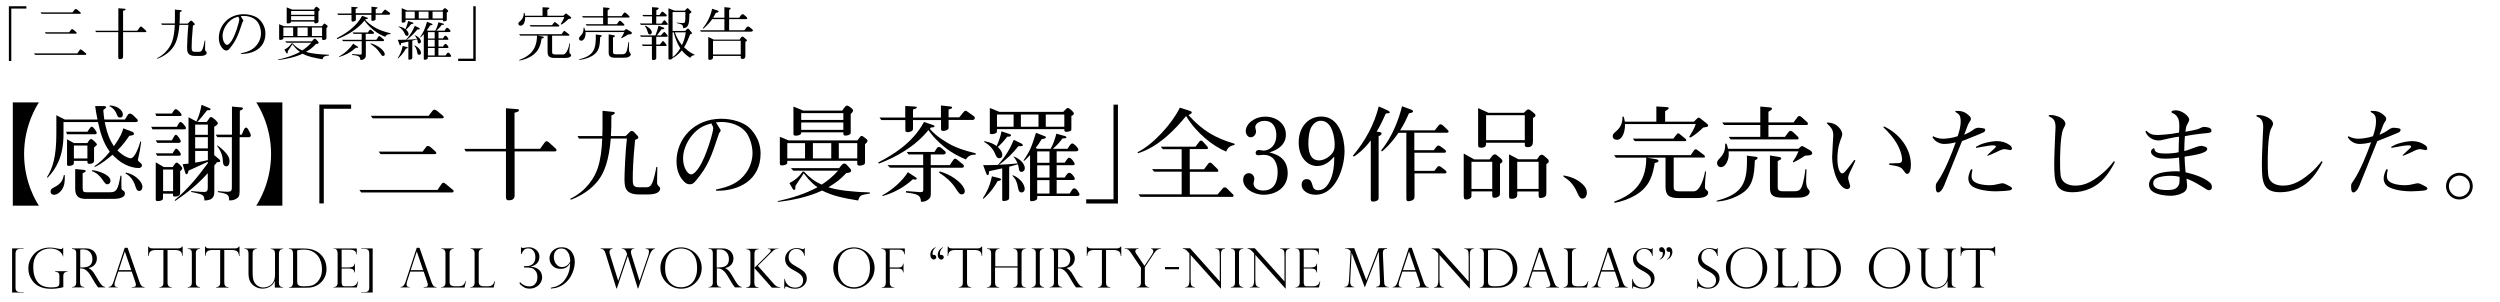<?xml version="1.0" encoding="utf-8"?>
<!-- Generator: Adobe Illustrator 24.3.0, SVG Export Plug-In . SVG Version: 6.00 Build 0)  -->
<svg version="1.1" id="レイヤー_1" xmlns="http://www.w3.org/2000/svg" xmlns:xlink="http://www.w3.org/1999/xlink" x="0px"
	 y="0px" viewBox="0 0 2480 300" style="enable-background:new 0 0 2480 300;" xml:space="preserve">
<g>
	<path d="M11.2,60.5H8.8V6.2h17.4v2.3h-15V60.5z"/>
	<path d="M84.7,54.4H34.8l-1-1.4h42.9l2.3-3.4c0.3-0.5,0.6-0.6,0.9-0.6c0.5,0,0.7,0.2,1.3,0.6l3.9,3.2c0.2,0.2,0.5,0.3,0.5,0.8
		C85.6,54.3,85.1,54.4,84.7,54.4z M79,13.7H41.2l-1-1.4h31.7l2-2.6c0.5-0.6,0.6-0.8,1.2-0.8c0.5,0,1.1,0.5,1.4,0.6l3.3,2.8
		c0.2,0.2,0.4,0.4,0.4,0.8C80.1,13.7,79.5,13.7,79,13.7z M75,33.4H45.5l-1-1.4h24.1l2-2.6c0.3-0.5,0.7-0.5,1-0.5
		c0.5,0,1.1,0.5,1.3,0.6l2.8,2.5c0.2,0.2,0.4,0.4,0.4,0.8C76.1,33.4,75.3,33.4,75,33.4z"/>
	<path d="M143.8,31.9h-21.7V56c0,2.2-1.5,2.7-3.1,2.7c-0.7,0-1.7,0-1.7-2V31.9H95.3l-0.8-1.4h22.9V8.2l6.4,0.5
		c0.2,0,0.8,0.1,0.8,0.7c0,0.7-1.6,1.1-2.5,1.3v19.8h14.1l2.4-3.3c0.3-0.4,0.6-0.9,1.2-0.9c0.5,0,1.3,0.7,1.4,0.8l3.7,3.4
		c0.2,0.2,0.3,0.4,0.3,0.7C145.1,31.9,144.7,31.9,143.8,31.9z"/>
	<path d="M198.5,55.5h-4.9c-8,0-8-4.4-8-9c0-2.6,0.6-16,1.3-21.8H178c-1,12.2-3.6,18.9-6.9,23c-3.8,5-9.2,8.4-15,10.6l-0.3-0.6
		c9.1-4.4,13.5-12,15.1-16.9c1.5-4.6,2.2-9.9,2.5-16.1h-12.7l-0.9-1.4h13.6c0.1-0.7,0.1-3.9,0.1-4.6V9.5l5.9,0.6
		c0.3,0.1,0.9,0.1,0.9,0.6c0,0.6-1.2,1.1-1.9,1.4c0,6.4-0.1,7.6-0.3,11.3h8.1l2.3-2.3c0.4-0.4,0.6-0.6,1.1-0.6
		c0.4,0,0.8,0.2,1.1,0.5l2.2,2.3c0.2,0.2,0.3,0.5,0.3,0.7c0,0.6-0.1,0.6-1.8,1.4c-1.1,12-1.3,17.6-1.3,21.3c0,2.9,0.1,4.7,3.3,4.7
		h3.5c1.3,0,2.4,0,3.4-1.5c1.4-2.1,2.5-8,2.7-9.6h0.6c-0.1,1.7-0.2,6.6-0.2,8.3c0,1.1,0.2,1.5,0.6,2c1,1,1,1.1,1,1.6
		C205.1,52.9,204.9,55.5,198.5,55.5z"/>
	<path d="M238.9,53.5v-0.6c7.1-1.5,12.4-3.4,16.6-9.3c2.3-3.2,3.4-7.1,3.4-10.7c0-3.2-1-7.6-3.1-10.7c-3.2-4.7-9.3-6.4-13.9-6.4
		c-1,0-1.7,0.1-3.1,0.2c0.8,1.3,2.1,3.4,2.3,3.8c0.2,0.2,0.3,0.5,0.3,0.7c0,0.3-0.1,0.4-0.8,1.4c-0.2,0.3-0.3,0.6-0.3,0.8
		c-4.2,12.4-5.9,17.4-12.4,25.3c-1.5,1.8-2.3,2.1-3.4,2.1c-1.1,0-2.1-0.5-2.8-1.1c-1.9-1.8-4.6-5-4.6-11.5
		c0-12.1,9.5-23.4,24.6-23.4c6.6,0,12,2.2,14.6,4.3c2.2,1.8,7,6.8,7,14.9C263.3,47.6,251.4,53.7,238.9,53.5z M236.3,16.5
		c-3.2,1-5.9,1.8-9.2,5.1c-3.3,3.4-6.3,8.7-6.3,14.1c0,5.3,2.7,8.8,4.4,8.8c1.7,0,3.6-2.6,4.6-4.1c3.9-5.9,7.6-19.2,7.6-21.1
		C237.4,18.5,237.1,17.9,236.3,16.5z"/>
	<path d="M323.8,55.4c-2.8,0.5-3.1,1.3-3.9,3.4c-8.2-1.4-13.9-2.5-19.8-5.5c-7.5,3.6-16.8,5.4-24.3,6.3v-0.5
		c7.6-1.7,15-3.9,21.8-7.6c-1.2-0.8-3.4-2.3-7.6-7.6c-0.6,1.1-1.4,2.2-2.3,3.6c-0.5,0.7-1.4,2.2-2.2,3.2c0,0.5-0.1,1.6-0.1,1.8
		c-0.1,0.5-0.5,0.5-0.6,0.5c-0.4,0-0.7-0.4-0.9-0.7l-1.8-3.1c2.7-1.3,4.8-2.9,7.3-6.3h0.7c2.8,3,6,5.6,9.8,7.1c3-2,5.8-4.2,8.9-7.6
		h-24.6l-1.3-1.4h26.5c1.3-1.7,2.1-2.6,2.8-2.6c0.5,0,0.9,0.2,1.3,0.6l2.1,2.3c0.3,0.3,0.5,0.6,0.5,1c0,1.1-1.5,1.3-2.6,1.3
		c-3.5,3.6-4.8,4.7-9.9,7.9c2.9,0.9,6.1,1.5,9.9,1.9c4.3,0.5,8.6,0.8,12.9,0.9V55C325.9,55,325.7,55.1,323.8,55.4z M323.8,27.9v9.8
		c0,0.7-0.1,0.9-0.3,1.1c-0.6,0.6-1.8,0.9-2.7,0.9c-1.2,0-1.3-0.6-1.3-1.3v-1.4h-38.4c0,1.3,0,1.5-0.3,1.7c-0.5,0.6-1.7,0.9-2.6,0.9
		c-1.3,0-1.3-0.6-1.3-1.3V24l4.8,2h37.7c0.5-0.7,1.2-1.6,1.6-2.1c0.3-0.3,0.5-0.5,0.8-0.5c0.2,0,0.5,0.1,0.8,0.3l1.8,1.4
		c0.2,0.2,0.6,0.5,0.6,0.9C325.1,26.8,324.2,27.5,323.8,27.9z M290.8,27.3h-9.7v8.4h9.7V27.3z M315.9,11.3v9.9c0,0.7,0,0.9-0.3,1.1
		c-0.5,0.5-1.7,0.9-2.6,0.9c-1.2,0-1.2-0.5-1.2-1.8h-23.1c0,0.5,0,0.7-0.3,1c-0.5,0.5-1.7,0.9-2.7,0.9c-1.3,0-1.3-0.6-1.3-1.3V7.3
		l5.4,2.2h21.4c1.8-2.6,2.1-2.8,2.7-2.8c0.3,0,1.1,0.5,1.2,0.6l1.1,0.9c0.4,0.3,0.9,0.7,0.9,1.3C317.2,10.2,316.4,10.9,315.9,11.3z
		 M311.9,10.9h-23.1v3.8h23.1V10.9z M311.9,16h-23.1v4h23.1V16z M305.2,27.3h-10.1v8.4h10.1V27.3z M319.5,27.3h-10.1v8.4h10.1V27.3z
		"/>
	<path d="M334.1,37.9c7.6-4,18.7-10.4,25.1-22.2l4.8,1.7c0.7,0.2,0.9,0.3,0.9,0.7c0,0.6-0.2,0.6-2.1,0.8c-0.1,0.1-0.1,0.1-0.5,0.7
		c3.9,4.7,10.3,8.1,11.9,8.9c2.3,1.1,6.4,2.9,13.2,4.5v0.9c-1.3-0.1-3.8-0.1-5.3,2.6c-3.5-1.5-7.6-3.4-11.7-6.8
		c-5.5-4.5-7.6-7.6-8.8-9.3c-7.4,9.2-18.1,15-27.2,18.4L334.1,37.9z M368.5,13.2V6.6l5.1,0.6c0.7,0.1,1,0.2,1,0.6
		c0,0.5-0.2,0.5-1.9,1.1v4.3h5.9l2.2-2.7c0.4-0.5,0.7-0.9,1.3-0.9c0.3,0,0.4,0.1,1.1,0.6l3.2,2.3c0.6,0.4,0.6,0.7,0.6,1
		c0,1.1-1,1.1-1.8,1.1h-12.6v3.8c0,0.8,0,1-0.3,1.3c-0.5,0.6-1.8,1-2.7,1c-1.2,0-1.2-0.6-1.2-1.4v-4.6h-15.4v4.4c0,0.7,0,1-0.3,1.3
		c-0.5,0.6-1.8,1-2.7,1c-1.2,0-1.3-0.6-1.3-1.4v-5.2h-13.2l-1-1.4h14.1V6.8l5.2,0.3c0.9,0.1,1.1,0.2,1.1,0.5c0,0.5-0.9,0.7-2.1,1.1
		v4.4H368.5z M354.7,46.2c0.2,0.2,0.5,0.4,0.5,0.7c0,0.2-0.1,0.6-0.8,0.6c-0.3,0-0.7-0.1-1.3-0.2c-4.7,4.3-10.4,7.5-16.6,9.2
		l-0.2-0.5c5.8-3,11.3-8.3,14-12.7L354.7,46.2z M373.3,39.5l1.9-2.9c0.3-0.5,0.5-0.8,1.1-0.8c0.3,0,0.7,0.3,1.1,0.6l3,2.5
		c0.3,0.2,0.6,0.6,0.6,1c0,0.9-0.8,0.9-1.5,0.9h-16.6v13.2c0,2.3,0,3.3-1.9,4.6c-1.4,1-2.6,0.9-3.5,0.9c-0.2-3.4-1.4-4.3-8.2-5v-0.9
		c1.2,0.1,7.1,0.6,7.7,0.6c1.8,0,1.8-0.5,1.8-1.6V40.9h-18.3l-1.3-1.4h19.6v-5.9h-8l-1.1-1.4H365l1.1-1.8c0.3-0.5,0.6-0.9,1.3-0.9
		c0.3,0,0.7,0.1,1.4,0.7l1.9,1.7c0.3,0.2,0.3,0.5,0.3,0.7c0,0.7-0.6,1-1.4,1h-6.8v5.9H373.3z M367.8,42.9c8.4,2.5,13.9,7.9,13.9,11
		c0,0.3-0.3,1.6-1.6,1.6c-1.3,0-1.5-0.5-3.7-3.7c-2.2-3.4-5.4-6-8.8-8.2L367.8,42.9z"/>
	<path d="M402.6,48.3c-1,1.9-3,5.4-7.6,9.6l-0.5-0.2c1.9-2.9,3.8-6.4,5-12.1l4,1c0.3,0.1,1,0.2,1,0.7S404,47.9,402.6,48.3z
		 M415.8,43.1c-1.2,0-1.3-0.7-1.7-3c-0.1-0.5-0.2-0.7-0.3-1.1c-1.3,0.4-2.7,0.8-4.8,1.3v16.8c0,0.5-0.1,0.9-0.3,1.2
		c-0.4,0.5-1.5,0.9-2.7,0.9c-0.9,0-0.9-0.3-0.9-0.9v-17c-3.5,0.8-5.5,1.2-7.2,1.5c-0.2,1.9-0.3,2.2-0.8,2.2c-0.5,0-0.7-0.5-0.9-1.1
		l-1.6-4.4c2.5,0,5,0,8.2-0.1c4.4-5,6.5-8.6,8.7-13.8l4.2,2.1c0.6,0.3,0.8,0.7,0.8,0.9c0,0.6-1,0.6-1.4,0.6h-1.1
		c-2.6,3.4-6.5,7.4-10.6,10.2c3.4-0.1,6.8-0.3,10.2-0.7c-0.2-0.5-0.9-2.2-2.2-3.5v-0.3c4,1.4,6.2,4.4,6.2,6.4
		C417.6,42.2,416.8,43.1,415.8,43.1z M408,23.8c-2.1,2.7-4.3,5-5.2,5.6c0.6,0.6,2.5,2.3,2.5,4.4c0,1.2-0.8,1.8-1.5,1.8
		c-1.4,0-1.8-1-2.6-2.8c-0.5-1.1-2.3-4.4-6-6.3l0.1-0.3c1.1,0.2,4.1,0.6,6.8,2.7c1-1.9,2.2-5.4,2.7-8.1l4.6,1.5
		c0.1,0.1,0.7,0.3,0.7,0.7C410.1,23.8,409,23.8,408,23.8z M443.2,12.4v7c0,0.6,0,1-0.5,1.3s-1.7,0.5-2.2,0.5c-1.1,0-1.1-0.6-1.1-1.5
		h-37c0,1.5-0.1,1.7-0.3,2c-0.7,0.7-2.5,0.8-2.6,0.8c-1,0-1-0.5-1-1V8.1l5.3,2.2h35c1.8-1.9,2.1-2.2,2.5-2.2c1,0,3.4,2.3,3.4,3
		C444.5,11.8,443.8,12.1,443.2,12.4z M411.4,11.6h-9.1v6.7h9.1V11.6z M415.8,54.4c-1.2,0-1.7-1-1.9-2.3c-0.6-3.5-1.4-5.1-3.1-6.9
		L411,45c4.4,1.7,6.6,5.4,6.6,7.4C417.6,53.7,416.8,54.4,415.8,54.4z M425.1,11.6h-9.7v6.7h9.7V11.6z M446.1,56.4h-21.7
		c-0.1,1.4-0.1,1.6-0.3,1.9c-0.5,0.7-2.2,1-3,1c-0.7,0-0.7-0.5-0.7-1V33.9c-1.7,1.9-2.4,2.5-3.4,3.3l-0.2-0.5
		c3.5-5,4.6-7.8,6.8-15.1l4.5,1.8c0.2,0.1,1,0.3,1,0.8s-0.7,0.6-1,0.7c-0.2,0.1-1.2,0.3-1.4,0.3c-0.9,1.5-2.1,3.2-3.2,4.7l0.9,0.5
		h7.4c1.4-2.3,2.5-5.6,3.1-8.3l4.4,1.2c0.5,0.1,1.1,0.3,1.1,0.8c0,0.7-1.5,0.6-2.2,0.6c-1.9,2.6-3.4,4-5.3,5.7h8.1
		c0.9-1.4,1.8-2.9,2.6-2.9c1,0,3.3,2.5,3.3,3.3c0,1-0.9,1-1.6,1h-10.3v6.3h4.4c1.6-2.5,1.8-2.7,2.5-2.7c1.1,0,3,2.9,3,3.4
		c0,0.7-0.8,0.7-1.5,0.7h-8.4v6.7h4.4c0.5-0.7,1.5-2.6,2.5-2.6c1.3,0,3,2.6,3,3.2c0,0.8-0.6,0.8-1.4,0.8h-8.6V55h7.1
		c0.3-0.5,0.3-0.6,1-1.5c0.3-0.5,0.9-1.3,1.6-1.3c1.3,0,2.9,2.8,2.9,3.4C447.6,56.3,446.9,56.4,446.1,56.4z M431.2,31.9h-6.7v6.3
		h6.7V31.9z M431.2,39.5h-6.7v6.7h6.7V39.5z M431.2,47.6h-6.7V55h6.7V47.6z M439.3,11.6h-10.2v6.7h10.2V11.6z"/>
	<path d="M469.4,6.2h2.5v54.3h-17.4v-2.3h15V6.2z"/>
	<path d="M566.1,18.4c-0.3,0.1-1.8,0.4-2.2,0.5c-2.1,2.1-4.4,4-7,5.5l-0.7-0.5c0.9-1.3,2.9-4.7,3.6-7H521c0.1,3.7-1.2,8.6-4.5,8.6
		c-1.1,0-2.3-0.7-2.3-1.9c0-0.9,0.3-1.4,1.9-2.8c2.2-1.9,3.5-4.2,3.5-8h0.7c0.3,1,0.5,1.7,0.6,2.8h17.3V7.2l5.5,0.3
		c0.9,0.1,1.3,0.2,1.3,0.6c0,0.5-1.2,1.2-2,1.7v5.8h15.8l1.6-1.5c0.5-0.4,0.6-0.7,1.1-0.7c0.3,0,0.5,0.1,0.9,0.5l3.8,3
		c0.3,0.2,0.5,0.6,0.5,1C566.7,17.8,566.6,18.2,566.1,18.4z M563.7,57.2c-1.6,0.3-2.8,0.3-5,0.3h-8.2c-5.7,0-7.3-1.7-7.3-6.4V35.3
		H533l4.6,0.8c1.3,0.2,1.8,0.3,1.8,1c0,0.7-0.6,0.8-2.1,1.1c-1,5.9-2.3,12.7-10.5,17.7c-2.9,1.7-6.8,3.4-11.6,4.2l-0.2-0.6
		c8.6-3.2,17.7-8.7,17.7-24.2h-16.7l-1-1.4h42.1l1.8-2.6c0.3-0.3,0.5-0.6,1-0.6c0.3,0,0.6,0.2,0.9,0.5l3.6,2.8
		c0.3,0.3,0.5,0.5,0.5,0.8c0,0.6-0.2,0.6-1.1,0.6h-16.1v15.8c0,1.5,0,2.8,3,2.8h8c3.6,0,5.8-8.2,6.2-10.9h0.6c0,0.7-0.4,3.9-0.5,4.6
		c0,0.2-0.2,3.1-0.2,3.3c0,1.7,0.2,1.8,1,2.5c0.5,0.3,0.7,0.7,0.7,1.1C566.8,55.3,566.1,56.6,563.7,57.2z M553.6,26.3h-27.2l-1-1.4
		h22.2l2.1-2.6c0.1-0.1,0.3-0.4,0.7-0.4c0.2,0,0.4,0.1,0.8,0.4l2.9,2.3c0.5,0.4,0.8,0.6,0.8,1C554.7,26.3,554.2,26.3,553.6,26.3z"/>
	<path d="M595.4,36.8c-0.3,8.7-1.1,14.5-7.6,18.4c-5.8,3.5-11.3,4-13.4,4.2v-0.5c14.2-3.6,17.1-9.5,16.6-24.7l4,0.5
		c1.7,0.2,1.9,0.3,1.9,0.8C596.9,36.1,596.3,36.4,595.4,36.8z M623,34.2c-1.1,0.8-3.9,2.6-6.6,3.7l-0.3-0.3c0.9-1.3,2.2-3.2,3.1-5.8
		h-38.4c0,0.3,0.1,0.9,0.1,1.5c0,3.8-2,7.1-4.3,7.1c-1.4,0-2.2-1.1-2.2-2.2c0-1,0.3-1.5,1.8-3c2.6-2.6,2.7-5.2,2.7-7.7h0.7
		c0.3,0.7,0.6,1.4,0.9,2.9h38.7l1.2-1.1c0.2-0.2,0.5-0.4,0.9-0.4c0.2,0,0.5,0.1,1.1,0.5l3.3,1.9c0.3,0.2,1.1,0.7,1.1,1.5
		C626.8,34,625.5,34.1,623,34.2z M623.9,17.4h-21v6.6h9l1.9-2.6c0.2-0.3,0.6-0.8,1.2-0.8c0.5,0,1.1,0.5,1.4,0.8l2.4,2.3
		c0.3,0.3,0.6,0.6,0.6,1c0,0.6-0.5,0.7-0.9,0.7h-36.5l-1-1.4h17.3v-6.6h-19.9l-1-1.4h20.9V7.3l4.5,0.4c1.3,0.1,1.9,0.2,1.9,0.8
		c0,0.5-0.2,0.6-1.9,1.7V16h13.8l2.1-2.9c0.2-0.3,0.5-0.7,1.1-0.7c0.3,0,0.6,0.1,1.2,0.6l3,2.7c0.3,0.3,0.5,0.5,0.5,0.9
		C624.6,17.1,624.3,17.4,623.9,17.4z M623.8,56.4c-1.5,0.7-2.7,0.9-6.2,0.9h-7.1c-5.8,0-6.7-2.1-6.7-5.4V34.1l4,0.7
		c1.5,0.2,2.2,0.3,2.2,1c0,0.5-0.6,0.8-1.9,1.4v13.9c0,1.2,0,2.7,2.6,2.7h6.7c1.5,0,3.3-0.2,4.3-3.3c0.9-2.9,1.4-6.3,1.7-8.7h0.7
		c-0.2,2.8-0.2,4.6-0.2,6.2c0,1,0,3.2,0.9,4.3s1,1.3,1,1.7C625.6,55.1,624.4,56.1,623.8,56.4z"/>
	<path d="M661.3,24.7h-25.5l-1.1-1.4h12.1v-7.1h-8.6l-1-1.4h9.6V7.1l5.2,0.4c0.2,0,1.4,0.1,1.4,0.9c0,0.9-1.8,1.5-2.3,1.7v4.8h3.1
		l2.1-3c0.1-0.1,0.3-0.3,0.8-0.3c0.4,0,0.6,0.1,0.9,0.3l3.1,2.7c0.1,0.1,0.3,0.3,0.3,0.8c0,0.9-0.8,0.9-1.1,0.9H651v7.1h5.2l2.2-2.9
		c0.2-0.2,0.4-0.4,0.8-0.4c0.3,0,0.7,0.3,0.7,0.4l2.1,2.6c0.3,0.3,0.4,0.6,0.4,0.8C662.5,24.6,661.8,24.7,661.3,24.7z M661.4,36.5
		H651v7.7h3.6l2.3-2.9c0.2-0.3,0.6-0.5,0.9-0.5c0.3,0,0.6,0.2,0.8,0.4l2.4,3c0.1,0.2,0.3,0.5,0.3,0.7c0,0.7-0.5,0.7-1.1,0.7H651
		v11.9c0,0.6,0,1-0.7,1.5c-0.7,0.5-1.8,0.6-2.3,0.6c-1.1,0-1.3-0.7-1.3-1.3V45.6h-9l-1-1.4h9.9v-7.7h-10.8l-0.9-1.4h15.3
		c1.1-2.9,2.6-7,3-9.6l5.1,1.9c0.2,0.1,0.7,0.3,0.7,0.7c0,1-2.5,1-2.9,1c-0.6,1-1,1.5-4.4,6h3.9l2.5-2.8c0.2-0.3,0.5-0.5,0.9-0.5
		c0.3,0,0.6,0.2,0.8,0.4l2.1,2.5c0.2,0.3,0.4,0.5,0.4,0.8C662.4,35.6,662.4,36.5,661.4,36.5z M644.6,34.2c-1.1,0-1.7-1.2-1.7-1.5
		c-1.4-4.1-1.5-4.6-3.1-6.7l0.5-0.6c1.9,1.1,6.3,3.5,6.3,6.7C646.5,34.1,644.8,34.2,644.6,34.2z M688.9,54.7
		c-2.5,0.4-2.6,0.6-4.3,2.7c-2.8-1.9-6-4.4-8.2-7.4c-3.9,4.7-7.5,6.8-9.2,7.6c-0.5,1.5-2.6,1.5-2.8,1.5c-1,0-1.3-0.3-1.3-1.2V8.2
		l6.1,2.4h10.1l1.9-2c0.2-0.2,0.6-0.5,0.9-0.5s0.5,0.1,0.7,0.4l2.6,2.6c0.2,0.2,0.6,0.6,0.6,0.9c0,0.4-1.6,1.4-2.1,1.7
		c-0.1,9.2-0.6,14.2-6.2,14.2c-0.2-2.7-0.3-3.8-6.3-5v-0.5c2.3,0.3,5.2,0.5,6,0.5c1.3,0,1.5-0.2,1.8-0.6c0.7-1.3,0.7-2.4,0.7-10.3
		h-12.7v18.7h12.4l2-1.9c0.2-0.2,0.5-0.4,0.8-0.4s0.6,0.1,0.9,0.4L686,32c0.2,0.3,0.5,0.6,0.5,0.9c0,0.6-1.1,1-1.9,1.2
		c-1.5,3.9-3.3,8.4-6,12.8c4.9,4.9,8.8,6.6,10.5,7.3L688.9,54.7z M668.3,32.1h-1.1v24.5c1.4-0.9,4.6-3.4,7.6-8.7
		C671.2,42.1,669.4,36.5,668.3,32.1z M669.4,32.1c2.1,5.6,4.3,9.2,7.1,12.7c1.5-3.3,3-7,3.8-12.7H669.4z"/>
	<path d="M745.1,31.4h-49.8l-0.9-1.4h24.2V19h-12.1c-2.7,3.9-5.8,6.8-8.7,9.5l-0.6-0.6c4.6-5.6,7.8-12.1,9.2-19.2l4.7,1.5
		c1.1,0.3,1.7,0.6,1.7,1.1c0,1-1.1,1.2-2.7,1.5c-1.1,2.2-1.9,3.5-2.7,4.8h11.2V7.1l4,0.4c2,0.2,2.2,0.3,2.2,0.9c0,0.7-1,1.2-1.5,1.4
		v7.8h10l1.5-2.2c0.5-0.6,1.1-1.3,1.8-1.3s0.9,0.1,1.1,0.3l2.5,2.1c0.3,0.2,1.1,1.1,1.1,1.6c0,0.9-1,0.9-2.3,0.9h-15.7v11h15.2
		l1.8-2.6c0.1-0.2,0.9-1.1,1.8-1.1c0.6,0,1,0.3,1.3,0.5l2.5,2c0.4,0.3,1,0.9,1,1.4C746.7,31,746,31.4,745.1,31.4z M739.4,41.5v14.1
		c0,2.9-2.3,2.9-2.9,2.9c-1.4,0-1.7-0.6-1.7-1.9v-1.1h-27.5v1.2c0,0.8,0,1.2-0.6,1.8c-0.6,0.6-1.6,0.9-2.5,0.9
		c-1.6,0-1.6-0.8-1.6-1.8v-21l5.5,2.7h25.6l1.1-1.7c0.4-0.6,0.9-1.3,1.6-1.3c0.1,0,0.7,0.1,1,0.3l2.4,2c0.3,0.3,1.1,0.9,1.1,1.4
		C741.1,40.6,740.5,40.9,739.4,41.5z M734.8,40.5h-27.5V54h27.5V40.5z"/>
</g>
<g>
	<path d="M12.7,204V101.6h25.9c-1.5,2.3-14.7,22.2-14.7,51.2S37,201.7,38.6,204H12.7z"/>
	<path d="M137.2,166.7c-3.1,0-8-1.1-12.4-3.2c-6.8-3.2-11.3-8-13.2-10c-4.1,3.5-10.7,9-17.5,12.1l-0.6-0.6
		c4.7-3.2,9.6-7.2,15.4-14.5c-6.7-9-9.6-19.7-11.7-29.4H63V133c0,23-7.8,34.9-15.7,43.2l-0.8-0.3c5.9-9.1,9.4-20.8,9.4-43.3v-18.3
		l8.4,4.3h32.4c-1.2-5.9-1.8-9.7-2.3-13.4h8.1c1.1,0,2.7,0,2.7,1.3c0,0.5-0.1,0.5-2.7,2.6c0.2,3.6,0.5,6.1,1,9.5h20.4
		c0.5-0.7,2.4-3.9,2.8-4.5c0.5-0.8,1-1.4,2.3-1.4c0.6,0,1.6,0.1,4,2.5c3.3,3.2,3.7,3.5,3.7,4.4c0,1.3-1.2,1.5-2.2,1.5h-30.6
		c2.8,13.9,6.4,19.9,9.1,23.9c6.8-9.5,8.4-14.1,9.3-17.7l9.1,3.5c0.8,0.4,1.5,0.9,1.5,2c0,1.2-1.4,1.4-4.7,2
		c-2.6,3.8-6.4,9.2-11.7,14.4c5.5,5.5,10.9,7.8,13.2,7.8c3.5,0,7.5-9.2,9.6-16.7l0.8,0.3c-0.9,7.1-1.8,11.3-2.7,15.1
		c-0.1,0.4-0.6,2.4-0.6,2.7c0,1.1,0.8,1.8,2.1,2.8c1.5,1.1,1.9,2.1,1.9,3C140.7,166.4,138.3,166.7,137.2,166.7z M63,185.1
		c-2.3,5.6-6.5,8.1-9.3,8.1c-1.5,0-3.5-0.6-3.5-3.2c0-2.4,1.5-3.2,4.3-4.6c6-3.2,7.8-6.6,8.8-11.7h1C64.4,180.3,63.8,182.9,63,185.1
		z M94.2,133.2H66.5l-0.9-2.5h21.1c0.5-0.6,2.4-3.5,2.8-4.1c0.6-0.8,1.1-0.9,1.6-0.9c1.6,0,4.9,5.1,4.9,6.2
		C96,132.2,95.7,133.2,94.2,133.2z M93.3,146.3v13c0,2.4-1.9,3.2-4.5,3.2c-2.1,0-2.1-0.8-2.1-2.9H73.3c0,1.9,0,2.5-0.2,3.1
		c-0.6,1.4-3.4,1.9-4.8,1.9c-1.8,0-1.8-1-1.8-1.8v-24.6l6.8,3.7h13.4c1.6-2.6,2.5-4,3.7-4c1.4,0,5.8,4.6,5.8,5.4
		C96.2,143.9,94.4,145.4,93.3,146.3z M86.7,144.4H73.3v12.8h13.4V144.4z M111.8,197.3H85.6c-6.2,0-11-1.4-11-9.9v-19.7l8.5,0.8
		c1.5,0.1,1.9,0.8,1.9,1.1c0,0.8-0.3,1-3,2.3v14.3c0,3.7,0.7,4.5,3.7,4.5h23.7c5.9,0,7.7-2.3,10.1-16.4h1
		c-0.1,1.6-0.2,12.6,0.1,13.3c0.3,0.6,0.5,0.7,2.2,1.9c0.7,0.4,1.1,1.3,1.1,2.3C124,197.3,114.4,197.3,111.8,197.3z M106.5,182.8
		c-1.6,0-2-0.5-5.1-4.9c-4.4-6-7.9-7.3-10.2-8.1l0.3-1c5.8,0.6,18.1,4.4,18.1,10.6C109.5,182.3,107.2,182.8,106.5,182.8z
		 M119.1,116.6c-2.1,0-2.6-1.2-3.7-4.2c-0.3-0.9-2.4-5.1-6.9-7.1l0.5-0.7c9.1,0.5,12.9,5.9,12.9,8.9
		C121.9,114.3,121.8,116.6,119.1,116.6z M138.1,189.4c-2.2,0-2.7-1.3-4.3-6c-1.6-4.8-4.8-9-9.4-11.4l0.6-0.8
		c9.7,1.9,16.3,9.7,16.3,13.9C141.3,186.1,141,189.4,138.1,189.4z"/>
	<path d="M182.6,128.3h-31.4l-1.2-2.5h25.5c1.1-2.3,2.4-4.8,3.6-4.8c1.6,0,5.4,4.7,5.4,6.1C184.4,128.3,183.1,128.3,182.6,128.3z
		 M178.4,115.1h-23.3l-1.1-2.5h16.6c2.3-4.1,3.1-4.3,3.8-4.3c1.9,0,5.8,4.6,5.8,5.6C180.2,114.6,179.5,115.1,178.4,115.1z
		 M177.2,141.7H156l-1.5-2.5h16c0.3-0.6,1.9-3.4,2.2-3.9c0.5-0.9,1-1.6,1.9-1.6c1.3,0,4.7,5,4.7,6.5
		C179.2,141.4,178.3,141.7,177.2,141.7z M177.6,154.5h-21.7l-1.4-2.4h16.7c2.6-4.4,2.7-4.6,3.7-4.6c1.5,0,4.5,4.5,4.5,5.5
		C179.4,154,178.7,154.5,177.6,154.5z M178.7,169.8v21c0,1.4,0,4.2-5.3,4.2c-1.4,0-1.8-0.5-1.8-1.6v-1.3h-9.9v4.2
		c0,0.8,0,1.6-0.8,2.1c-1.3,0.9-3.6,1.1-4.2,1.1c-2.2,0-2.2-0.9-2.2-1.9V161l8,4.7h8.8c2.1-3.2,2.9-4.4,4-4.4c1.5,0,5.5,4.4,5.5,5.6
		C180.8,168.2,179.4,169.2,178.7,169.8z M171.7,168.2h-9.9v21.4h9.9V168.2z M215.4,160.8c-1.9,2.4-2.1,2.6-2.8,3.4v25.3
		c0,3.8,0,9.3-9.9,9.4c0.1-1.3,0.2-4.4-2.6-5.8c-1.8-0.9-10-2.6-10.4-2.7v-0.9c1.5,0.1,8.1,0.8,9.5,0.8c1.6,0.1,3,0.1,3.3,0.1
		c1.5,0,3.6-0.1,3.6-4v-14.6c-12.2,13.6-23.9,21.8-32.3,27.5l-0.5-0.8c13-11.1,22-21.8,32.9-36.7v-1.3c-3.1,1.4-16.5,7.5-19.2,8.8
		c-0.2,0.8-0.6,3.5-1.9,3.5c-0.6,0-1-0.3-1.5-2l-2.4-7.9c1.8-0.1,3.1-0.3,5.8-0.6v-46l7.8,4.2c2.1-4.1,4.2-10.5,5.1-16.5l8,3.3
		c0.5,0.2,1,0.6,1,1.1c0,1-1.5,1-3.5,1c-3.1,4.1-6.6,8.4-9.6,11.6h9.3c0.6-1,2-3.1,2.8-4.1c0.2-0.3,0.7-0.8,1.5-0.8
		c1.6,0,6.7,4.8,6.7,6.1c0,1.4-2.6,3-3.6,3.6v28.1l4.6,3.8c0.6,0.5,1.3,1.1,1.3,1.9C218.6,161,216.7,160.8,215.4,160.8z
		 M206.2,123.6h-12.6v10.1h12.6V123.6z M206.2,136.1h-12.6v11.1h12.6V136.1z M206.2,149.7h-12.6v11.6c6.7-1,10.9-2.1,12.6-2.5V149.7
		z M246.5,136.1h-8.8v53.5c0,4.2-0.5,6.3-4.1,8c-2.6,1.3-4.6,1.2-6.3,1.2c0-5.9-1.3-6.5-11.3-8.3l0.2-0.9c6.2,0.6,8.7,0.6,9.5,0.6
		c4.3,0,4.3-1.8,4.3-5.3v-48.8h-14.4l-1.6-2.5h16.1v-27.9l9.1,0.8c0.5,0,1.8,0.2,1.8,1.1c0,1.1-2.1,1.8-3.1,2.2v23.8h1.9
		c1.9-4.5,2.1-5,2.7-6c0.3-0.5,0.8-1,1.6-1c0.8,0,1.4,0.3,3.1,3.6c1.8,3.4,1.6,3.7,1.6,4.2C248.7,136.1,247,136.1,246.5,136.1z
		 M224.6,165c-3.3,0-3.5-3.9-3.5-5.3c-0.3-7.4-3.8-12.5-5.9-15l0.5-0.3c2.4,1.3,4.9,3.8,6.3,5.1c3.4,3.4,5.7,6.3,5.7,10.7
		C227.7,162.8,226.5,165,224.6,165z"/>
	<path d="M280.1,101.6V204h-25.9c1.5-2.3,14.7-22.2,14.7-51.2s-13.2-48.9-14.7-51.2H280.1z"/>
	<path d="M321.2,201.8h-4.4v-98.1h31.5v4.2h-27.1V201.8z"/>
	<path d="M448.3,190.9h-90l-1.8-2.5H434l4.2-6.1c0.6-0.8,1.1-1,1.6-1c0.9,0,1.3,0.4,2.3,1.1l7,5.8c0.4,0.3,0.9,0.6,0.9,1.4
		C450.1,190.7,449,190.9,448.3,190.9z M438.1,117.4h-68.4l-1.8-2.5h57.3l3.6-4.7c0.8-1,1.1-1.4,2.2-1.4c0.8,0,2.1,0.9,2.5,1.1l6,5
		c0.3,0.3,0.7,0.7,0.7,1.4C440.2,117.4,439,117.4,438.1,117.4z M430.9,152.9h-53.4l-1.8-2.5h43.5l3.6-4.7c0.6-0.8,1.2-0.9,1.9-0.9
		c0.9,0,2.1,0.9,2.4,1.1l5,4.5c0.4,0.3,0.7,0.7,0.7,1.4C432.9,152.9,431.4,152.9,430.9,152.9z"/>
	<path d="M549.7,150.2h-39.2v43.6c0,3.9-2.8,4.9-5.6,4.9c-1.3,0-3,0-3-3.6v-44.9H462l-1.4-2.5h41.3v-40.3l11.5,0.9
		c0.4,0,1.4,0.1,1.4,1.2c0,1.3-2.9,2-4.4,2.3v35.8h25.4l4.3-6c0.5-0.7,1.1-1.5,2.2-1.5c0.9,0,2.3,1.2,2.5,1.4l6.7,6.1
		c0.4,0.4,0.5,0.7,0.5,1.3C552,150.2,551.3,150.2,549.7,150.2z"/>
	<path d="M642.9,192.9H634c-14.5,0-14.5-8-14.5-16.2c0-4.7,1-28.8,2.4-39.3h-16c-1.8,22-6.6,34.1-12.5,41.6
		c-6.9,9-16.6,15.1-27.2,19.2l-0.5-1c16.5-8,24.4-21.7,27.3-30.6c2.7-8.2,4-17.8,4.4-29.1h-23l-1.5-2.5h24.6c0.1-1.2,0.2-7,0.2-8.2
		v-16.9l10.6,1.1c0.6,0.1,1.6,0.2,1.6,1c0,1.1-2.2,2.1-3.4,2.6c0,11.6-0.1,13.7-0.5,20.4h14.6l4.1-4.1c0.7-0.7,1.1-1,2-1
		c0.7,0,1.4,0.3,2.1,0.9l3.9,4.2c0.3,0.4,0.5,0.9,0.5,1.3c0,1.1-0.2,1.1-3.2,2.6c-2.1,21.6-2.3,31.8-2.3,38.5c0,5.2,0.1,8.4,6,8.4
		h6.4c2.3,0,4.3,0,6.1-2.8c2.5-3.8,4.4-14.5,4.9-17.4h1c-0.1,3.1-0.3,11.8-0.3,14.9c0,2,0.3,2.7,1.1,3.6c1.8,1.8,1.9,2,1.9,2.9
		C654.9,188.2,654.4,192.9,642.9,192.9z"/>
	<path d="M710.3,189.2V188c12.8-2.7,22.5-6.2,30-16.8c4.1-5.9,6.2-12.8,6.2-19.4c0-5.9-1.9-13.7-5.6-19.4
		C735.2,124,724,121,715.8,121c-1.8,0-3.1,0.1-5.6,0.4c1.4,2.3,3.8,6.1,4.2,6.8c0.3,0.4,0.5,0.9,0.5,1.3c0,0.6-0.2,0.7-1.4,2.5
		c-0.3,0.5-0.6,1.1-0.6,1.4c-7.5,22.5-10.6,31.5-22.5,45.7c-2.7,3.3-4.1,3.7-6.1,3.7c-2.1,0-3.7-0.8-5-2c-3.4-3.2-8.2-9-8.2-20.8
		c0-21.8,17.1-42.2,44.4-42.2c11.9,0,21.6,3.9,26.4,7.7c3.9,3.2,12.6,12.3,12.6,26.9C754.4,178.7,732.9,189.7,710.3,189.2z
		 M705.6,122.4c-5.9,1.8-10.7,3.2-16.7,9.2c-6,6.1-11.3,15.7-11.3,25.4c0,9.6,4.8,16,7.9,16c3,0,6.5-4.6,8.2-7.4
		c7-10.6,13.8-34.7,13.8-38.1C707.6,126,707,124.9,705.6,122.4z"/>
	<path d="M858.2,192.8c-5,0.8-5.6,2.3-7,6.1c-14.8-2.5-25.1-4.5-35.7-9.9c-13.6,6.5-30.3,9.8-43.9,11.3v-0.8
		c13.7-3,27.1-7.1,39.4-13.8c-2.2-1.4-6.2-4.1-13.8-13.8c-1,2-2.5,4-4.2,6.5c-0.8,1.2-2.6,3.9-3.9,5.9c0,0.9-0.1,2.9-0.2,3.2
		c-0.2,0.8-0.9,0.9-1.1,0.9c-0.7,0-1.2-0.7-1.5-1.2l-3.2-5.6c4.8-2.4,8.8-5.3,13.2-11.4h1.2c5,5.4,10.8,10.1,17.7,12.9
		c5.5-3.6,10.5-7.5,16.2-13.8h-44.5l-2.3-2.5h47.8c2.3-3,3.7-4.6,5-4.6c0.8,0,1.6,0.4,2.3,1l3.7,4.1c0.5,0.5,0.9,1,0.9,1.9
		c0,2.1-2.7,2.3-4.7,2.4c-6.3,6.6-8.8,8.5-17.8,14.2c5.3,1.6,11,2.7,17.8,3.5c7.7,0.9,15.4,1.4,23.3,1.6v1.1
		C862.1,192.1,861.6,192.2,858.2,192.8z M858.1,143v17.7c0,1.2-0.1,1.6-0.5,2.1c-1,1-3.2,1.5-4.9,1.5c-2.2,0-2.3-1-2.3-2.3v-2.5H781
		c0,2.4,0,2.7-0.5,3.1c-0.9,1-3,1.5-4.6,1.5c-2.3,0-2.3-1-2.3-2.3v-26.1l8.7,3.6h68.2c0.9-1.2,2.2-2.9,2.9-3.7
		c0.5-0.6,0.9-0.8,1.4-0.8c0.3,0,0.9,0.1,1.4,0.6l3.3,2.5c0.3,0.3,1.1,0.9,1.1,1.6C860.6,141,859,142.3,858.1,143z M798.6,142H781
		v15.1h17.6V142z M843.9,113.1v17.8c0,1.2,0,1.5-0.5,2.1c-0.9,0.9-3,1.5-4.6,1.5c-2.2,0-2.2-0.8-2.2-3.2h-41.8c0,0.8,0,1.2-0.5,1.8
		c-0.9,0.9-3.1,1.5-4.9,1.5c-2.3,0-2.3-1-2.3-2.4v-26.5l9.7,4h38.7c3.3-4.7,3.8-5,4.9-5c0.5,0,2,0.9,2.2,1l2,1.6
		c0.7,0.6,1.6,1.3,1.6,2.4C846.2,111,844.9,112.2,843.9,113.1z M836.6,112.2h-41.8v6.8h41.8V112.2z M836.6,121.5h-41.8v7.3h41.8
		V121.5z M824.6,142h-18.2v15.1h18.2V142z M850.4,142h-18.3v15.1h18.3V142z"/>
	<path d="M871.2,161.2c13.8-7.3,33.8-18.7,45.4-40.2l8.8,3c1.2,0.4,1.6,0.5,1.6,1.2c0,1-0.4,1-3.7,1.4c-0.1,0.1-0.2,0.2-0.9,1.2
		c7,8.4,18.6,14.6,21.5,16.1c4.2,2.1,11.5,5.3,23.9,8.1v1.5c-2.3-0.1-6.8-0.2-9.6,4.7c-6.4-2.7-13.8-6.2-21.2-12.3
		c-10-8.1-13.8-13.8-16-16.9c-13.3,16.6-32.6,27.1-49.2,33.3L871.2,161.2z M933.4,116.4v-11.8l9.2,1c1.2,0.1,1.9,0.4,1.9,1.1
		c0,0.8-0.3,0.9-3.5,2v7.7h10.6l4-4.9c0.7-0.8,1.2-1.6,2.4-1.6c0.5,0,0.7,0.1,2.1,1.1l5.8,4.2c1,0.7,1.1,1.2,1.1,1.8
		c0,2-1.9,2-3.2,2H941v6.8c0,1.4,0,1.8-0.5,2.3c-0.9,1.1-3.2,1.8-4.8,1.8c-2.2,0-2.2-1.1-2.2-2.6v-8.2h-27.8v7.9
		c0,1.3,0,1.8-0.5,2.3c-0.9,1.1-3.2,1.8-4.8,1.8c-2.2,0-2.3-1.1-2.3-2.6v-9.4h-23.8l-1.8-2.5H898v-11.5l9.4,0.6
		c1.5,0.1,2.1,0.3,2.1,0.9c0,0.9-1.5,1.3-3.8,2.1v7.9H933.4z M908.5,176c0.4,0.3,0.9,0.7,0.9,1.2c0,0.3-0.2,1-1.4,1
		c-0.5,0-1.3-0.1-2.4-0.4c-8.5,7.8-18.8,13.5-30,16.7l-0.3-0.8c10.4-5.5,20.5-15,25.3-22.9L908.5,176z M942.1,163.9l3.5-5.1
		c0.5-0.8,0.9-1.4,2-1.4c0.6,0,1.3,0.6,2.1,1.1l5.5,4.5c0.5,0.4,1,1,1,1.8c0,1.6-1.4,1.6-2.7,1.6h-30.1v23.9c0,4.2,0,6-3.4,8.2
		c-2.6,1.8-4.6,1.6-6.4,1.6c-0.3-6.2-2.6-7.7-14.8-9.1v-1.5c2.2,0.2,12.8,1.1,13.9,1.1c3.2,0,3.2-0.9,3.2-2.9v-21.4h-33.1l-2.4-2.5
		h35.4v-10.6h-14.4l-2-2.5h27.6l2.1-3.3c0.6-0.9,1.1-1.6,2.4-1.6c0.5,0,1.2,0.1,2.6,1.2l3.5,3.1c0.5,0.4,0.6,0.9,0.6,1.3
		c0,1.2-1.1,1.8-2.5,1.8h-12.4v10.6H942.1z M932.1,170c15.1,4.4,25,14.2,25,19.9c0,0.5-0.5,2.9-2.9,2.9c-2.3,0-2.8-0.8-6.7-6.7
		c-4-6.1-9.7-10.9-15.9-14.8L932.1,170z"/>
	<path d="M989.5,179.8c-1.9,3.5-5.5,9.7-13.8,17.3l-0.8-0.4c3.5-5.2,6.9-11.5,9.1-21.8l7.2,1.8c0.5,0.1,1.8,0.4,1.8,1.3
		S991.9,179.2,989.5,179.8z M1013.4,170.5c-2.2,0-2.4-1.3-3.1-5.4c-0.1-0.9-0.3-1.3-0.5-2.1c-2.4,0.7-4.8,1.4-8.7,2.4v30.3
		c0,0.9-0.1,1.5-0.5,2.2c-0.7,0.8-2.7,1.5-4.8,1.5c-1.6,0-1.6-0.6-1.6-1.6V167c-6.4,1.4-10,2.2-13,2.8c-0.4,3.5-0.5,3.9-1.4,3.9
		c-0.8,0-1.2-0.9-1.6-2l-2.9-7.9c4.5,0,9.1,0,14.7-0.2c7.9-9,11.7-15.6,15.7-24.9l7.6,3.7c1,0.6,1.4,1.2,1.4,1.5
		c0,1.1-1.9,1.1-2.5,1.1h-2c-4.7,6.2-11.7,13.3-19.2,18.4c6.2-0.2,12.4-0.6,18.4-1.3c-0.3-0.8-1.5-4-3.9-6.4v-0.5
		c7.2,2.6,11.1,7.9,11.1,11.6C1016.7,168.9,1015.2,170.5,1013.4,170.5z M999.2,135.6c-3.7,4.8-7.8,9-9.4,10.2c1,1,4.5,4.2,4.5,7.9
		c0,2.2-1.4,3.3-2.8,3.3c-2.5,0-3.3-1.9-4.6-5c-0.8-2.1-4.2-7.9-10.8-11.3l0.2-0.6c2,0.3,7.4,1.1,12.3,4.8c1.8-3.5,4-9.7,4.9-14.6
		l8.2,2.7c0.2,0.1,1.2,0.5,1.2,1.2C1003,135.5,1001.1,135.6,999.2,135.6z M1062.8,115v12.6c0,1,0,1.8-0.9,2.3c-0.9,0.5-3,0.9-4,0.9
		c-2.1,0-2.1-1.1-2.1-2.7H989c0,2.8-0.1,3.1-0.6,3.6c-1.3,1.2-4.4,1.4-4.7,1.4c-1.8,0-1.8-0.9-1.8-1.9v-24.1l9.6,3.9h63.2
		c3.3-3.5,3.7-3.9,4.5-3.9c1.8,0,6.1,4.1,6.1,5.5C1065.3,113.9,1063.9,114.5,1062.8,115z M1005.4,113.6H989v12.1h16.5V113.6z
		 M1013.4,190.9c-2.2,0-3-1.8-3.4-4.1c-1.1-6.4-2.5-9.3-5.7-12.5l0.4-0.5c7.9,3,11.8,9.8,11.8,13.3
		C1016.6,189.6,1015.1,190.9,1013.4,190.9z M1030.2,113.6h-17.5v12.1h17.5V113.6z M1068.2,194.4h-39.2c-0.1,2.6-0.1,2.9-0.5,3.4
		c-0.9,1.3-3.9,1.8-5.5,1.8c-1.2,0-1.2-0.9-1.2-1.8v-44c-3,3.4-4.3,4.5-6.1,6l-0.3-0.8c6.3-9,8.2-14,12.3-27.3l8.1,3.2
		c0.4,0.1,1.8,0.6,1.8,1.4c0,0.8-1.3,1.1-1.9,1.3c-0.4,0.1-2.2,0.5-2.5,0.6c-1.5,2.8-3.7,5.9-5.8,8.5l1.5,0.9h13.3
		c2.5-4.1,4.5-10.2,5.7-15l7.9,2.2c0.9,0.2,2.1,0.6,2.1,1.4c0,1.2-2.8,1.1-3.9,1.1c-3.4,4.7-6.1,7.2-9.6,10.3h14.6
		c1.6-2.6,3.2-5.3,4.7-5.3c1.8,0,6,4.5,6,6c0,1.8-1.6,1.8-2.9,1.8h-18.6v11.3h8c2.9-4.4,3.2-4.9,4.5-4.9c2.1,0,5.4,5.1,5.4,6.1
		c0,1.3-1.4,1.3-2.7,1.3h-15.2v12.2h8c0.8-1.3,2.7-4.7,4.5-4.7c2.3,0,5.5,4.7,5.5,5.8c0,1.4-1.1,1.4-2.6,1.4h-15.4V192h12.9
		c0.5-0.8,0.6-1,1.8-2.8c0.5-0.9,1.6-2.4,2.9-2.4c2.3,0,5.1,5,5.1,6.1C1070.8,194.3,1069.6,194.4,1068.2,194.4z M1041.1,150.2h-12.2
		v11.3h12.2V150.2z M1041.1,164h-12.2v12.2h12.2V164z M1041.1,178.7h-12.2V192h12.2V178.7z M1055.8,113.6h-18.4v12.1h18.4V113.6z"/>
	<path d="M1104.6,103.8h4.4v98.1h-31.5v-4.2h27.1V103.8z"/>
	<path d="M1180.1,109.9c1.1,0.4,2.1,0.7,2.1,1.8c0,0.5-0.2,0.8-0.9,1.2c-0.3,0.2-2,1.1-2.3,1.3c13.7,15.2,26.4,22.8,45.8,28.4
		l-0.1,1.1c-3.7,0.9-6.7,2.1-8.3,6.7c-13.3-5.5-29.8-18.6-39.8-35.3c-9.7,11.9-26.8,30.6-47.7,36.9l-0.5-1
		c15.7-7.8,34.4-28.4,42-44.2L1180.1,109.9z M1180.3,167.9h14.1l4.3-5.7c0,0,0.7-0.9,1.9-0.9c0.4,0,1,0.3,1.3,0.6l5.6,5.5
		c1.1,1,1.1,1.8,1.1,2.2c0,0.2-0.1,0.8-1,0.8h-27.3v22.5h27.5l5.3-6.2c0.6-0.8,1.6-0.8,2.1-0.8c0.5,0,1.1,0.1,1.5,0.6l6.4,6.3
		c0.2,0.2,0.6,0.7,0.6,1.3c0,1.2-1,1.2-1.5,1.2h-90.9l-2-2.5h42.9v-22.5H1145l-2.2-2.5h29.4v-19.8h-18.7l-2-2.5h34.4l4.1-5.3
		c0.2-0.3,0.6-0.7,1.5-0.7c0.5,0,1.1,0.2,1.5,0.7l4.3,4.7c0.7,0.8,1,1.2,1,1.9c0,0.8-0.6,1.1-1.2,1.1h-16.9V167.9z"/>
	<path d="M1253.9,193.2c-11.1,0-20.7-6.7-20.7-14.8c0-3.5,1.9-6.6,5.7-6.6c3.7,0,5.4,3.3,5.4,5.9c0,0.6-0.8,3.5-0.8,4.2
		c0,3.5,2.9,7.1,9.7,7.1c13.7,0,14.2-13.9,14.2-18.4c0-6.9-2.5-17-14-17c-0.7,0-4.1,0.4-4.9,0.4c-2,0-2.9-0.8-2.9-2.3
		c0-1.1,0.5-2.9,3.4-2.9c0.7,0,3.8,0.6,4.5,0.6c3.7,0,12.6-3,12.6-15.3c0-7.4-3.1-14.2-11.7-14.2c-5,0-9.2,2.7-9.2,6.3
		c0,0.5,0.8,3.4,0.8,4c0,4-3.1,6-5.4,6c-2.6,0-4.8-2.9-4.8-6.1c0-7.1,8.3-14.4,19.5-14.4c10.5,0,20.3,6.7,20.3,17.8
		c0,12.4-12.1,16.3-16.4,17.7c6,1.5,18.2,4.8,18.2,20.7C1277.3,187.5,1263.7,193.2,1253.9,193.2z"/>
	<path d="M1305.2,193.2c-7.6,0-14-4-14-9.9c0-2.5,1.3-5.6,4.9-5.6c4.1,0,4.8,2.4,6.3,7.5c0.5,2,2.2,3.5,5.3,3.5c5.5,0,8.5-4,10.4-7
		c5.3-8.8,5.4-19.9,5.5-26.3c-3.7,3.9-8.9,9.3-16.9,9.3c-9.5,0-18.4-8.3-18.4-23.4c0-15.8,9.9-25.7,22.5-25.7
		c18.1,0,23,21.8,23,34.4C1333.6,168.4,1324,193.2,1305.2,193.2z M1310.3,119.8c-4,0-7,2.4-9.1,5.7c-2.4,3.6-3.3,10.8-3.3,16.3
		c0,6.8,1,17.3,10.5,17.3c3.8,0,8.3-1.9,11.8-5.5c3.3-3.4,3.8-6.1,3.8-9.8C1324.1,138.1,1322.2,119.8,1310.3,119.8z"/>
	<path d="M1374.7,112.6c-4.6,10.6-7.6,15.6-9.1,18c3.4,0.3,4.9,0.5,4.9,1.9c0,1.4-1.9,2.2-2.9,2.6v60.4c0,1.6,0,2.5-1.2,3.3
		s-3.2,1.2-4.1,1.2c-2.4,0-2.5-1.2-2.5-3.3v-57.4c-7,9.4-13.7,14-16.8,16.1l-0.9-1c12.1-14.3,21.1-30.8,25.6-48.8l7.7,3.4
		c1.6,0.7,3.2,1.4,3.2,2.5C1378.7,112.3,1378.3,112.3,1374.7,112.6z M1435.3,131.7h-32.3V149h19.3l2.5-3.3c0.9-1.1,1.4-1.3,2.1-1.3
		c0.9,0,1.8,0.6,2.8,1.3l3.7,2.8c0.6,0.4,1,0.9,1,1.8c0,0.7-0.5,1.2-1.6,1.2h-29.7v18h19.8l2.5-3.3c0.4-0.6,1.1-1.4,2.1-1.4
		c0.9,0,2.1,0.9,2.7,1.4l3.7,2.8c0.5,0.4,1,1,1,1.8c0,1.2-1.1,1.2-1.5,1.2h-30.2v22.6c0,1.9-0.3,3-1.8,3.8c-1.3,0.8-2.8,1.2-4.1,1.2
		c-2.2,0-2.2-1.3-2.2-3.8v-64.1h-7.8c-7.3,10.7-13.2,15.9-16.4,18.6l-0.8-1.2c11.5-13.7,18-32.4,20.7-43.7l8.2,3
		c0.8,0.3,2.7,0.9,2.7,2c0,1.1-0.4,1.2-4,2c-2.1,4.7-4.6,10.4-8.8,16.9h34.4l3.6-4.6c0.7-0.9,1.3-1.4,2.2-1.4c0.9,0,1.9,0.8,2.6,1.4
		l4.3,4.1c0.6,0.6,1,1,1,1.8C1436.8,131.7,1435.7,131.7,1435.3,131.7z"/>
	<path d="M1488,162.6v27.3c0,3.3,0,3.7-0.8,4.5c-1.3,1.4-3.5,1.8-4.5,1.8c-2.4,0-2.4-0.8-2.4-4v-2.3h-20.6v1.9c0,2.9,0,3.2-0.1,3.5
		c-0.5,1.5-2.7,2.6-4.8,2.6c-2.8,0-2.8-1.2-2.8-5.4v-40.2l10.4,5.8h15.3l2.9-3.8c0.5-0.6,1.6-1.2,2.3-1.2c0.8,0,1.9,0.7,2.8,1.5
		l3.1,2.6c0.8,0.7,1.6,1.5,1.6,2.7C1490.4,161,1489.5,161.4,1488,162.6z M1480.3,160.5h-20.6v26.9h20.6V160.5z M1520.7,117v22.8
		c0,2.2,0,6.2-5.1,6.2c-3,0-3-1.1-3-2.9v-1.5h-38.4c0,2.3,0,4.9-4.8,4.9c-2.8,0-3.1-0.9-3.1-3.5v-35.8l10.3,4.7h35.1l2.3-2.3
		c0.8-0.8,1.4-1.1,2.2-1.1c0.6,0,1.5,0.5,2.2,1l3.2,2.6c0.8,0.6,1.6,1.4,1.6,2.4C1523.1,115.9,1521.6,116.6,1520.7,117z
		 M1512.6,114.3h-38.4V139h38.4V114.3z M1534,162.7v27.9c0,1.5,0,3.1-0.8,4c-0.9,1-2.9,1.8-4.8,1.8c-2.1,0-2.1-0.9-2.1-3.9v-2.6
		h-21.2v2.9c0,1.5,0,4.4-5.6,4.4c-2.5,0-2.5-0.9-2.5-3.5v-40.6l9.3,4.9h18.5l2.1-3.1c0.6-0.8,1.8-1.4,2.5-1.4c1,0,1.4,0.4,2.5,1.2
		l3.4,3c1,0.8,1.1,1.9,1.1,2.3C1536.4,161.3,1535.1,162.1,1534,162.7z M1526.3,160.5h-21.2v26.9h21.2V160.5z"/>
	<path d="M1551,174c4.8,0.9,13.4,2.7,20.2,10c1.4,1.5,3,4.1,3,7.1c0,2.5-1.2,5.9-4.4,5.9c-1.5,0-3-0.7-5-5.5
		c-4.2-9.8-9.3-13.3-13.8-16.3L1551,174z"/>
	<path d="M1693.4,125.8c-0.6,0.1-3.3,0.7-3.9,0.8c-3.8,3.7-7.9,7.2-12.6,9.9l-1.2-0.8c1.5-2.4,5.3-8.4,6.5-12.6H1612
		c0.2,6.7-2.2,15.6-8.1,15.6c-2.1,0-4.1-1.3-4.1-3.5c0-1.6,0.5-2.6,3.4-5c4-3.5,6.4-7.5,6.3-14.5h1.2c0.5,1.8,0.9,3.1,1.1,5h31.3
		v-15.1l9.9,0.6c1.5,0.1,2.4,0.4,2.4,1.1c0,0.9-2.2,2.2-3.6,3v10.4h28.5l2.9-2.8c0.8-0.7,1.1-1.2,2-1.2c0.5,0,0.8,0.2,1.6,0.8
		l6.8,5.4c0.5,0.4,0.9,1.1,0.9,1.8C1694.5,124.8,1694.4,125.4,1693.4,125.8z M1689.1,195.9c-2.9,0.6-5,0.6-9,0.6h-14.7
		c-10.3,0-13.2-3.1-13.2-11.6v-28.5h-18.6l8.3,1.4c2.3,0.4,3.3,0.6,3.3,1.8c0,1.2-1,1.4-3.7,2.1c-1.9,10.7-4.1,23-19,31.9
		c-5.3,3.1-12.4,6.1-20.9,7.6l-0.4-1.1c15.4-5.9,32-15.7,31.9-43.7H1603l-1.8-2.5h76l3.2-4.7c0.5-0.6,0.9-1.1,1.9-1.1
		c0.5,0,1,0.3,1.6,0.8l6.6,5c0.6,0.5,0.8,0.9,0.8,1.4c0,1-0.3,1-2,1h-29v28.5c0,2.7,0,5,5.5,5h14.4c6.6,0,10.5-14.7,11.2-19.7h1
		c0,1.3-0.7,7.1-0.8,8.3c0,0.4-0.3,5.7-0.3,6c0,3,0.4,3.3,1.9,4.4c0.8,0.6,1.3,1.2,1.3,2.1C1694.6,192.6,1693.5,194.8,1689.1,195.9z
		 M1670.9,140h-49.2l-1.9-2.5h40.1l3.7-4.6c0.1-0.2,0.6-0.7,1.2-0.7c0.3,0,0.7,0.1,1.4,0.7l5.1,4.2c0.9,0.7,1.4,1.1,1.4,1.9
		C1672.9,140,1671.9,140,1670.9,140z"/>
	<path d="M1740.8,159.1c-0.6,15.8-2.1,26.3-13.7,33.3c-10.5,6.4-20.5,7.3-24.2,7.6v-0.9c25.6-6.6,30.9-17.2,30-44.7l7.2,0.9
		c3.1,0.4,3.4,0.6,3.4,1.4C1743.4,157.8,1742.4,158.3,1740.8,159.1z M1790.7,154.4c-2.1,1.4-7,4.6-11.8,6.7l-0.5-0.6
		c1.6-2.3,3.9-5.9,5.7-10.4h-69.3c0,0.6,0.1,1.5,0.1,2.8c0,6.8-3.6,12.9-7.7,12.9c-2.6,0-3.9-2.1-3.9-3.9c0-1.9,0.6-2.7,3.2-5.5
		c4.6-4.7,4.9-9.4,4.9-13.9h1.2c0.6,1.3,1.1,2.6,1.6,5.1h69.8l2.2-2c0.4-0.4,0.9-0.7,1.5-0.7c0.4,0,0.8,0.2,2,0.8l6,3.5
		c0.6,0.4,2,1.2,2,2.8C1797.6,154,1795.2,154.2,1790.7,154.4z M1792.2,124h-37.9v11.8h16.3l3.5-4.6c0.4-0.5,1.1-1.4,2.2-1.4
		c0.9,0,2,0.9,2.6,1.4l4.3,4.1c0.6,0.5,1,1,1,1.8c0,1-0.8,1.2-1.5,1.2h-65.9l-1.9-2.5h31.3V124h-35.9l-1.9-2.5h37.8v-15.8l8.1,0.7
		c2.3,0.2,3.5,0.3,3.5,1.4c0,0.8-0.3,1.1-3.5,3.1v10.5h24.9l3.8-5.1c0.4-0.5,0.9-1.2,2-1.2c0.6,0,1.1,0.2,2.2,1.1l5.4,4.9
		c0.5,0.5,0.9,0.9,0.9,1.5C1793.5,123.5,1793,124,1792.2,124z M1792,194.5c-2.7,1.3-4.9,1.6-11.1,1.6H1768
		c-10.4,0-12.2-3.7-12.2-9.7v-32.2l7.2,1.2c2.7,0.4,4,0.6,4,1.8c0,0.9-1.1,1.4-3.5,2.6v25c0,2.2,0,4.9,4.6,4.9h12.1
		c2.8,0,6-0.3,7.7-6c1.6-5.2,2.6-11.4,3-15.7h1.2c-0.3,5-0.4,8.3-0.4,11.1c0,1.8,0,5.8,1.6,7.8c1.6,2.1,1.9,2.3,1.9,3.1
		C1795.3,192.2,1793.3,193.9,1792,194.5z"/>
	<path d="M1840.6,159.2c-0.8,2-4.8,10.4-5.7,12.1c-1,2.3-1.5,3.7-1.5,5.8c0,1.2,2,6.5,2,7.6c0,1.6-1.4,2.9-2.8,2.9
		c-7.6,0-15.1-16.3-15.1-32.1c0-3.4,1.1-19.8,1.1-20.9c0-5.5-1.4-7.5-6.5-12.4l0.4-0.6c10.2-0.2,15,8,15,11.4c0,1.3-0.1,1.9-2,6.7
		c-2.2,6.1-2.8,12.4-2.8,17.5c0,9.8,2.5,14.8,4.7,14.8c1.3,0,2.4-1.1,4.8-4c1-1.2,6.2-7.7,7.3-9.4L1840.6,159.2z M1874.1,162.1
		c1.4,0,8-0.2,9.5-0.3c3.1-0.3,3.2-1.9,3.2-3.7c0-5.5-3-11.5-3.9-13.4c-4.3-8.3-10.4-14.4-14.7-18.6l0.7-0.7
		c15.7,7.2,26.7,22.4,26.7,37.8c0,8.5-2.7,9.3-3.7,9.3c-1.1,0-1.4-0.4-4.2-4.1c-1.4-2-3.4-3.6-13.6-4.9L1874.1,162.1z"/>
	<path d="M1968.2,131c-2,1.2-17.7,7.3-21.9,9c-2.6,6.7-14.4,35.5-16.7,41.5c-0.7,2.1-3.5,9.4-7.1,9.4c-2.1,0-2.2-3.7-2.2-5.6
		c0-2.8,0.2-3,2-5.5c7.2-10.4,14.1-28.2,17.8-38.6c-2.4,0.6-6.7,1.6-11.5,1.6c-3.7,0-8.9-1.9-11.6-6.7l0.7-1
		c1.2,0.7,4.5,2.5,10.1,2.5c2.5,0,9.3-0.7,14.2-2.5c1.6-4.7,3-9.8,3-14.3c0-6.6-1.5-7.5-5.3-9.8l0.2-1c5.2-0.1,9.1,0.3,14,5.3
		c1.1,1.1,1.2,1.8,1.2,2.5c0,1.4-0.5,2.2-1.3,3.1c-0.5,0.8-1.2,1.6-2.7,5.8c-1,2.9-1.9,5-2.7,7c5.7-2.6,5.9-2.7,10.2-5.8
		c0.1-0.1,2.1-1.2,4-1.2s5.5,0.6,6.1,0.9c0,0.1,0.7,0.6,0.7,1.2C1969.4,129.5,1968.9,130.5,1968.2,131z M1994.2,188.7
		c-2.1,0.6-10.3,1.1-14.1,1.1c-12.9,0-21.7-3.1-24.4-5.6c-2.2-1.9-3.1-4.7-3.1-7c0-4.1,1.9-7.8,2.8-9.5l1.3,0.6
		c-0.5,2.2-0.9,4.2-0.9,6.1c0,3.4,1.3,5.7,5.4,7.3c4.9,2,10.8,2,12.2,2c4,0,5.5-0.3,10.5-1.5c0.8-0.2,1.8-0.4,2.5-0.4
		c1.5,0,3.4,0.9,5.1,1.8c1.6,0.8,4.5,2.1,4.5,3.4C1996,188,1994.6,188.6,1994.2,188.7z M1994.1,148.9c-0.3,0-3.4-0.6-3.6-0.7
		c-0.8-0.2-2.3-0.2-2.5-0.2c-2,0-6.1,2.1-6.4,2.3c-3.5,1.8-7.2,3.2-9.7,4.2l-0.6-0.5c1.4-1.3,5.3-5.1,7.9-7.4
		c0.3-0.3,0.7-0.7,0.7-1.2c0-1.2-2.1-1.2-2.7-1.2c-3.2,0-7.1,0.7-16.8,2.5l-0.4-1c2-1.1,4.4-2.7,10-4.1c4.3-1.1,8.3-1.6,11.1-1.6
		c4.4,0,8.9,1.3,12.5,3.9c1,0.7,2.2,1.8,2.2,3.4C1995.9,148.3,1995.2,148.9,1994.1,148.9z"/>
	<path d="M2087.8,176.3c-7.9,9.4-19.7,14.4-31.8,14.4c-17.3,0-18.2-10.3-18.2-28c0-8.7,0.6-19.2,0.9-27.9c0.1-1.3,0.4-7.4,0.4-8.7
		c0-7.5-2.9-9-6.9-10.9l0.3-0.8c0.7-0.2,1.1-0.3,1.9-0.3c5.3,0,14.5,3.3,14.5,9c0,0.9-2,4.5-2.3,5.3c-3,7.4-3,29.1-3,30.7
		c0,13.3,0.2,17.3,2.9,20.4c1.1,1.4,4.6,4.6,12.1,4.6c6.2,0,14.4-1.3,27.3-12.4c4.7-4,7.8-7.7,11.2-11.9l0.9,0.8
		C2095.3,166.2,2091.8,171.6,2087.8,176.3z"/>
	<path d="M2191.3,188.7c-1.1,0-1.8-0.3-6.7-3.5c-6.3-3.9-11-6.4-15.6-8c0.1,1,0.6,5.6,0.6,6.6c0,4-1.5,5.9-3.5,7.1
		c-2.5,1.5-7,3.3-13,3.3c-4.8,0-12.8-1-17.1-3.8c-3.1-2-4.2-4.6-4.2-7.2c0-4,2.9-7.8,6.3-9.7c5.8-3.1,16.1-3.6,19.8-3.6
		c0.9,0,2.4,0,4.4,0.2c-0.1-3.8-0.5-10-0.7-13.8c-6.8,1.1-11.9,1.1-12.9,1.1c-5.4,0-10.3-0.4-13.6-4c-0.9-0.9-1.3-1.9-1.3-3
		c0-1.2,0.5-1.8,2.3-3.3l1.1,0.2c-0.2,4.4,5.3,5,11.3,5c3.5,0,9.3-0.4,12.7-1.3c0-3.2,0.2-11.8,0.4-15.4c-2,0.2-5,0.6-9.4,1.6
		c-8.7,2-9,2.1-11.1,2.1c-4.7,0-10.4-2.6-12.9-8.8l0.9-0.8c3.5,3.2,5.9,4.2,11,4.2c1.2,0,11.5-0.3,21.5-2.4c0.1-1.5,0.3-3.5,0.3-6.4
		c0-4.9-0.6-10.9-7.6-13.3v-1.6c0.9-0.4,2.1-0.8,4-0.8c6.4,0,13.3,6,13.4,9c0,1.4-0.3,2-2.7,6.5c-0.2,0.4-0.3,0.9-1.1,5.8
		c2-0.3,11.3-2.1,12.7-2.7c3.5-1.6,4.1-2.1,6-2.1c2.2,0,7.2,0.6,7.2,3.6c0,2.3-2.1,2.4-9.3,3c-1.6,0.1-13,1.6-17.1,2.6
		c-0.2,2.9-0.7,11.4-0.6,14.7c1.6-0.3,3.5-0.8,7.5-2.4c2.6-1,7-2.7,9.3-2.7c1.2,0,6,0.8,6,3c0,4-10.9,6-22.5,7.7
		c0,2.1,0.7,13.5,1,15.5c6.6,1.6,17.6,4.5,24.1,10.2c1.8,1.4,2,3.6,2,4.3C2194.3,188.5,2191.7,188.7,2191.3,188.7z M2162.1,175.4
		c-2-0.5-4.5-1-9.3-1c-3.8,0-7.6,0.4-11.5,1.5c-2,0.6-5.3,2-5.3,5.7c0,6,6.9,6.9,14.1,6.9c1.9,0,4.5-0.1,6.8-0.9
		c2.5-0.8,5-3.6,5.1-6.9C2162.2,180.1,2162.1,176.2,2162.1,175.4z"/>
	<path d="M2293.8,176.3c-7.9,9.4-19.7,14.4-31.8,14.4c-17.3,0-18.2-10.3-18.2-28c0-8.7,0.6-19.2,0.9-27.9c0.1-1.3,0.4-7.4,0.4-8.7
		c0-7.5-2.9-9-6.9-10.9l0.3-0.8c0.7-0.2,1.1-0.3,1.9-0.3c5.3,0,14.5,3.3,14.5,9c0,0.9-2,4.5-2.3,5.3c-3,7.4-3,29.1-3,30.7
		c0,13.3,0.2,17.3,2.9,20.4c1.1,1.4,4.6,4.6,12.1,4.6c6.2,0,14.4-1.3,27.3-12.4c4.7-4,7.8-7.7,11.2-11.9l0.9,0.8
		C2301.3,166.2,2297.8,171.6,2293.8,176.3z"/>
	<path d="M2380.2,131c-2,1.2-17.7,7.3-21.9,9c-2.6,6.7-14.4,35.5-16.7,41.5c-0.7,2.1-3.5,9.4-7.1,9.4c-2.1,0-2.2-3.7-2.2-5.6
		c0-2.8,0.2-3,2-5.5c7.2-10.4,14.1-28.2,17.8-38.6c-2.4,0.6-6.7,1.6-11.5,1.6c-3.7,0-8.9-1.9-11.6-6.7l0.7-1
		c1.2,0.7,4.5,2.5,10.1,2.5c2.5,0,9.3-0.7,14.2-2.5c1.6-4.7,3-9.8,3-14.3c0-6.6-1.5-7.5-5.3-9.8l0.2-1c5.2-0.1,9.1,0.3,14,5.3
		c1.1,1.1,1.2,1.8,1.2,2.5c0,1.4-0.5,2.2-1.3,3.1c-0.5,0.8-1.2,1.6-2.7,5.8c-1,2.9-1.9,5-2.7,7c5.7-2.6,5.9-2.7,10.2-5.8
		c0.1-0.1,2.1-1.2,4-1.2s5.5,0.6,6.1,0.9c0,0.1,0.7,0.6,0.7,1.2C2381.4,129.5,2380.9,130.5,2380.2,131z M2406.2,188.7
		c-2.1,0.6-10.3,1.1-14.1,1.1c-12.9,0-21.7-3.1-24.4-5.6c-2.2-1.9-3.1-4.7-3.1-7c0-4.1,1.9-7.8,2.8-9.5l1.3,0.6
		c-0.5,2.2-0.9,4.2-0.9,6.1c0,3.4,1.3,5.7,5.4,7.3c4.9,2,10.8,2,12.2,2c4,0,5.5-0.3,10.5-1.5c0.8-0.2,1.8-0.4,2.5-0.4
		c1.5,0,3.4,0.9,5.1,1.8c1.6,0.8,4.5,2.1,4.5,3.4C2408,188,2406.6,188.6,2406.2,188.7z M2406.1,148.9c-0.3,0-3.4-0.6-3.6-0.7
		c-0.8-0.2-2.3-0.2-2.5-0.2c-2,0-6.1,2.1-6.4,2.3c-3.5,1.8-7.2,3.2-9.7,4.2l-0.6-0.5c1.4-1.3,5.3-5.1,7.9-7.4
		c0.3-0.3,0.7-0.7,0.7-1.2c0-1.2-2.1-1.2-2.7-1.2c-3.2,0-7.1,0.7-16.8,2.5l-0.4-1c2-1.1,4.4-2.7,10-4.1c4.3-1.1,8.3-1.6,11.1-1.6
		c4.4,0,8.9,1.3,12.5,3.9c1,0.7,2.2,1.8,2.2,3.4C2407.9,148.3,2407.2,148.9,2406.1,148.9z"/>
	<path d="M2426.4,184.7c0-7.4,6.1-13.3,13.3-13.3c7.2,0,13.3,5.9,13.3,13.3c0,7.2-5.9,13.2-13.3,13.2
		C2432.3,197.9,2426.4,192,2426.4,184.7z M2450.1,184.7c0-5.8-4.6-10.5-10.4-10.5c-5.8,0-10.4,4.7-10.4,10.5
		c0,5.7,4.5,10.5,10.4,10.5C2445.6,195.2,2450.1,190.4,2450.1,184.7z"/>
</g>
<g>
	<path d="M12,246.4h11.4v0.5h-3.2c-2,0-3.3,0.5-3.9,1.4c-0.6,0.9-0.9,2-0.9,3.2v33.7c0,1.8,0.4,3,1.3,3.7c0.9,0.6,2.1,0.9,3.7,0.9h3
		v0.4H12V246.4z"/>
	<path d="M62.9,254.5h-0.4c-0.6-2.5-2.1-4.5-4.5-5.9c-2.4-1.4-5.2-2.1-8.3-2.1c-1.6,0-3.4,0.2-5.2,0.8c-1.9,0.5-3.7,1.4-5.4,2.7
		c-1.8,1.3-3.2,3.2-4.4,5.7c-1.2,2.5-1.7,5.7-1.7,9.5c0,6,1.4,10.9,4.2,14.5s7.4,5.4,13.6,5.4c2.5,0,4.3-0.2,5.4-0.5
		s1.9-0.8,2.2-1.4c0.3-0.6,0.5-1.4,0.5-2.3v-7.1c0-1.7-0.4-2.8-1.1-3.3c-0.7-0.5-1.8-0.9-3.3-1.1v-0.4h12.6v0.4
		c-1.2,0.1-2.1,0.4-2.7,0.8s-1.1,0.9-1.3,1.5s-0.3,1.4-0.3,2.4v10.8c-3.9,1-7.9,1.6-12,1.6c-2.1,0-4.2-0.2-6.3-0.5
		c-2.1-0.4-4.2-1.1-6.5-2.3c-2.3-1.2-4.2-3-6-5.4c-2.6-3.6-3.9-7.6-3.9-12.1c0-2.6,0.5-5.2,1.5-7.6s2.4-4.7,4.2-6.7
		c1.8-2,4.1-3.5,6.7-4.6c2.7-1.1,5.6-1.7,8.8-1.7c1.2,0,2.5,0.1,3.7,0.2c1.2,0.2,3,0.5,5.4,1c0.9,0.2,1.6,0.3,2,0.3
		c0.9,0,1.5-0.4,1.9-1.3h0.4V254.5z"/>
	<path d="M71.9,247h-0.5v-0.6h13.4c2.2,0,4,0.3,5.5,1s2.7,1.5,3.5,2.5c0.8,1,1.4,2.1,1.8,3.3c0.4,1.1,0.5,2.3,0.5,3.4
		c0,1.4-0.3,2.8-0.9,4c-0.6,1.3-1.5,2.4-2.7,3.3c-1.2,0.9-2.7,1.6-4.6,1.9v0.1c2.3,1.1,4.5,3.4,6.4,6.7l3.5,5.9
		c1.6,2.7,2.9,4.3,3.8,5c1,0.7,1.9,1.1,2.8,1.2v0.4h-7.1c-0.3-0.4-0.6-0.8-0.8-1.1c-0.3-0.4-0.5-0.7-0.8-1.1
		c-0.2-0.3-0.4-0.7-0.8-1.2s-0.5-0.8-0.6-0.9l-4.6-7.7c-0.9-1.6-1.9-2.8-2.9-3.8c-1-1-1.9-1.7-2.7-2.1s-1.6-0.7-2.3-0.8
		c-0.7-0.1-1.5-0.2-2.4-0.2v14.2c0,2.8,1.4,4.2,4.2,4.3v0.4H71.4v-0.4c0.8,0,1.5-0.2,2.1-0.4c0.6-0.3,1.1-0.7,1.5-1.3
		c0.4-0.6,0.6-1.5,0.6-2.5v-29.4c0-1.5-0.4-2.6-1.1-3.3C73.7,247.3,72.8,247,71.9,247z M79.6,265.3h2.2c2.3,0,4.2-0.3,5.7-1
		c1.5-0.7,2.6-1.6,3.2-2.9c0.7-1.2,1-2.8,1-4.5c0-1.5-0.3-3-0.9-4.4c-0.6-1.4-1.6-2.6-3-3.6c-1.4-1-3.4-1.5-5.8-1.5
		c-1,0-1.8,0.1-2.4,0.2V265.3z"/>
	<path d="M126.6,245.9l11.6,33.3c0.6,1.7,1.2,3,1.7,3.7c0.5,0.8,1.1,1.3,1.6,1.5s1.1,0.3,1.9,0.4v0.4h-12.7v-0.4
		c1.3,0,2.3-0.1,3-0.4c0.7-0.2,1.1-0.9,1.1-2c0-0.6-0.2-1.4-0.5-2.4c-0.1-0.1-0.1-0.2-0.1-0.3l-3.5-10.3h-13.4l-3.1,9.5
		c-0.4,1.3-0.6,2.3-0.6,3.1c0,1.1,0.3,1.8,0.8,2.2c0.5,0.4,1.3,0.5,2.3,0.5v0.4h-9.1v-0.4c1.3-0.1,2.3-0.6,3.1-1.5
		c0.8-0.9,1.5-2.2,2-4l11-33.4H126.6z M117.8,268h12.4l-6.3-18.4h-0.1L117.8,268z"/>
	<path d="M181.2,254h-0.4c-0.2-2.5-0.9-4.2-2.2-4.9c-1.3-0.7-2.9-1.1-4.7-1.1h-7.7v32.6c0,2.8,1.4,4.2,4.2,4.3v0.4H158v-0.4
		c1.2,0,2.1-0.4,2.9-1c0.8-0.6,1.2-1.7,1.2-3.3v-32.6h-7.7c-1.9,0-3.5,0.4-4.7,1.1c-1.3,0.7-2,2.4-2.2,4.9H147v-9.5h0.4
		c0.3,0.4,0.5,0.8,0.7,1s0.5,0.4,0.8,0.5c0.3,0.2,0.7,0.3,1.2,0.3c0.4,0.1,1,0.1,1.6,0.1h25.2c1.7,0,3-0.6,3.9-1.9h0.4V254z"/>
	<path d="M198.5,246.4v0.4c-1.2,0-2.1,0.3-3,1c-0.8,0.7-1.2,1.7-1.2,3.2v29.5c0,1.5,0.4,2.6,1.3,3.3c0.9,0.7,1.8,1,2.9,1v0.4h-12.3
		v-0.4c1.1,0,2.1-0.3,2.9-1c0.8-0.7,1.2-1.8,1.2-3.3v-29.5c0-1.6-0.4-2.7-1.2-3.3s-1.8-0.9-2.9-0.9v-0.4H198.5z"/>
	<path d="M237.5,254h-0.4c-0.2-2.5-0.9-4.2-2.2-4.9c-1.3-0.7-2.9-1.1-4.7-1.1h-7.7v32.6c0,2.8,1.4,4.2,4.2,4.3v0.4h-12.4v-0.4
		c1.2,0,2.1-0.4,2.9-1c0.8-0.6,1.2-1.7,1.2-3.3v-32.6h-7.7c-1.9,0-3.5,0.4-4.7,1.1c-1.3,0.7-2,2.4-2.2,4.9h-0.4v-9.5h0.4
		c0.3,0.4,0.5,0.8,0.7,1s0.5,0.4,0.8,0.5c0.3,0.2,0.7,0.3,1.2,0.3c0.4,0.1,1,0.1,1.6,0.1h25.2c1.7,0,3-0.6,3.9-1.9h0.4V254z"/>
	<path d="M280.7,285.3h-8.1v-6.4l-0.1-0.1c-1.1,2.6-2.8,4.5-5,5.7s-4.6,1.8-7,1.8c-2.8,0-5.2-0.7-7.4-2c-2.2-1.3-3.8-2.9-4.9-4.9
		c-0.7-1.4-1.2-2.8-1.4-4.3c-0.2-1.5-0.3-3-0.3-4.6v-19.3c0-1.2-0.2-2.1-0.7-2.9c-0.5-0.8-1.6-1.3-3.3-1.4v-0.4h12.2v0.4
		c-1.8,0.2-2.9,0.7-3.4,1.6c-0.5,0.8-0.7,1.7-0.7,2.8v19c0,3.9,0.4,6.7,1.2,8.6c0.8,2,2.1,3.5,3.8,4.6s3.6,1.7,5.7,1.7
		c0.9,0,2-0.2,3.2-0.5c1.2-0.3,2.4-0.8,3.5-1.6c3.2-2.2,4.8-5.7,4.8-10.6v-21.2c0-1.1-0.2-2-0.7-2.8c-0.5-0.8-1.7-1.3-3.5-1.5v-0.4
		h12.4v0.4c-1.8,0.1-2.9,0.6-3.5,1.5c-0.5,0.9-0.8,1.8-0.8,2.8v29.4c0,1,0.2,1.8,0.5,2.4c0.3,0.6,0.8,1,1.4,1.3s1.3,0.4,2.2,0.6
		V285.3z"/>
	<path d="M286.6,246.9v-0.4h15c2.1,0,4,0.2,5.8,0.5c1.8,0.4,3.3,0.8,4.7,1.4s2.6,1.3,3.6,2c1,0.7,1.9,1.4,2.6,2.2
		c1.2,1.2,2.3,2.6,3.1,4.1c0.9,1.5,1.5,3.1,1.9,4.8c0.4,1.7,0.6,3.4,0.6,5.2s-0.2,3.5-0.6,5.1s-1,3.1-1.8,4.4
		c-0.8,1.4-1.7,2.6-2.8,3.7c-1.1,1.1-2.4,2.1-3.8,3c-1.2,0.7-2.7,1.3-4.3,1.8c-1.6,0.5-3.8,0.7-6.6,0.7h-17.4v-0.4h0.5
		c1.2,0,2.1-0.5,2.7-1.4c0.6-0.9,0.9-1.9,0.9-2.9v-29.3c0-1-0.2-1.8-0.5-2.5c-0.3-0.7-0.8-1.2-1.3-1.5c-0.5-0.3-1.2-0.4-1.8-0.4
		H286.6z M294.8,248.3V279c0,1.5,0.2,2.6,0.7,3.3c0.5,0.7,1.2,1.2,2.3,1.4c1,0.2,2.5,0.3,4.5,0.3c2.8,0,5.2-0.3,7.1-0.8
		c1.9-0.6,3.8-1.8,5.6-3.7c1.3-1.4,2.4-3.2,3.2-5.2c0.8-2.1,1.2-4.5,1.2-7.5c0-2.3-0.3-4.6-1-6.8c-0.7-2.3-1.6-4.3-3-6
		c-1.5-2-3.4-3.5-5.8-4.7s-5.2-1.7-8.5-1.7C299.5,247.6,297.3,247.8,294.8,248.3z"/>
	<path d="M330.7,246.9v-0.4h23.2v6.1h-0.4c0-3.3-2.2-4.9-6.5-4.9h-8.1v17.6h7.1c1.4,0,2.7-0.2,3.8-0.7s1.7-1.5,1.9-3.1h0.4v8.8h-0.4
		c-0.2-1-0.5-1.8-0.9-2.3c-0.4-0.5-0.9-0.9-1.3-1.1c-0.4-0.2-0.8-0.3-1.1-0.3c-0.6-0.1-1.3-0.2-2-0.2h-7.5v13.8c0,1,0.2,1.9,0.6,2.7
		s1.3,1.1,2.8,1.1h5.8c1.4,0,2.5-0.2,3.4-0.6s1.6-1,2.1-1.7c0.5-0.7,1-1.6,1.3-2.6h0.4l-1.3,6.1h-23.2v-0.4h0.5c0.8,0,1.6-0.3,2.4-1
		s1.2-1.8,1.2-3.3v-29.3c0-1.2-0.3-2.2-0.8-3.1c-0.5-0.9-1.5-1.3-2.8-1.3H330.7z"/>
	<path d="M369.7,246.4v43.8h-11.4v-0.4h3c1.8,0,3-0.3,3.8-1c0.8-0.7,1.2-1.9,1.2-3.5v-33.7c0-0.9-0.1-1.6-0.3-2.3
		c-0.2-0.7-0.6-1.2-1.3-1.7s-1.7-0.7-3.1-0.7h-3.2v-0.5H369.7z"/>
	<path d="M416.2,245.9l11.6,33.3c0.6,1.7,1.2,3,1.7,3.7c0.5,0.8,1.1,1.3,1.6,1.5s1.1,0.3,1.9,0.4v0.4h-12.7v-0.4
		c1.3,0,2.3-0.1,3-0.4c0.7-0.2,1.1-0.9,1.1-2c0-0.6-0.2-1.4-0.5-2.4c-0.1-0.1-0.1-0.2-0.1-0.3l-3.5-10.3H407l-3.1,9.5
		c-0.4,1.3-0.6,2.3-0.6,3.1c0,1.1,0.3,1.8,0.8,2.2c0.5,0.4,1.3,0.5,2.3,0.5v0.4h-9.1v-0.4c1.3-0.1,2.3-0.6,3.1-1.5
		c0.8-0.9,1.5-2.2,2-4l11-33.4H416.2z M407.4,268h12.4l-6.3-18.4h-0.1L407.4,268z"/>
	<path d="M437.8,284.8h0.5c0.9,0,1.8-0.4,2.5-1.1c0.7-0.7,1.1-1.8,1.1-3.2v-29.3c0-1.6-0.4-2.7-1.2-3.4s-1.8-1-2.9-1v-0.4h12.4v0.4
		c-1.1,0-2.1,0.4-2.9,1s-1.3,1.7-1.3,3.4v28.3c0,1.7,0.4,2.9,1.3,3.5s2.2,1,4.1,1h3.3c1.5,0,2.6-0.2,3.5-0.5s1.6-0.9,2.1-1.6
		c0.5-0.7,1-1.7,1.6-3.1h0.4l-1.5,6.4h-23.1V284.8z"/>
	<path d="M466.7,284.8h0.5c0.9,0,1.8-0.4,2.5-1.1c0.7-0.7,1.1-1.8,1.1-3.2v-29.3c0-1.6-0.4-2.7-1.2-3.4s-1.8-1-2.9-1v-0.4h12.4v0.4
		c-1.1,0-2.1,0.4-2.9,1s-1.3,1.7-1.3,3.4v28.3c0,1.7,0.4,2.9,1.3,3.5s2.2,1,4.1,1h3.3c1.5,0,2.6-0.2,3.5-0.5s1.6-0.9,2.1-1.6
		c0.5-0.7,1-1.7,1.6-3.1h0.4l-1.5,6.4h-23.1V284.8z"/>
	<path d="M516.7,245.2h0.4c0.2,0.5,0.7,0.8,1.5,0.8c0.2,0,0.5,0,1-0.1s0.8-0.1,0.9-0.1c1.5-0.3,2.9-0.5,4.2-0.5
		c1.8,0,3.5,0.4,5.1,1.2s2.9,1.9,3.8,3.3c1,1.4,1.5,3.1,1.5,4.9c0,1-0.2,2.1-0.6,3.5c-0.4,1.3-1.2,2.5-2.3,3.5
		c-1.3,1.2-3.2,2.1-5.8,2.8v0.1c3,0.2,5.3,0.9,7,2.1c1.7,1.2,2.9,2.5,3.5,4c0.6,1.5,0.9,2.9,0.9,4.3c0,1.6-0.3,3.1-1,4.5
		c-0.7,1.4-1.6,2.6-2.7,3.6c-1.2,1-2.5,1.8-4,2.4s-3,0.8-4.6,0.8c-2.3,0-4.1-0.4-5.6-1.3c-1.5-0.9-2.9-2-4.3-3.3v-2
		c1.6,1.6,3.1,2.7,4.6,3.4c1.5,0.7,3,1,4.7,1c2.4,0,4.3-0.6,5.5-1.9c1.2-1.3,2-2.6,2.3-4c0.3-1.3,0.4-2.5,0.4-3.5
		c0-2.2-0.5-4-1.4-5.4c-1-1.3-2-2.3-3-2.9c-0.3-0.2-0.8-0.4-1.5-0.5s-1.3-0.3-2-0.4c-0.6-0.1-1.2-0.1-1.7-0.1h-3.6v-1.4h2
		c3.1,0,5.4-0.8,7-2.5c1.5-1.5,2.2-3.7,2.2-6.5c0-1.7-0.3-3.2-0.9-4.5c-0.6-1.3-1.4-2.3-2.4-3s-2.3-1.1-3.7-1.1
		c-2,0-3.5,0.6-4.4,1.7c-1,1.1-1.8,2.5-2.5,4h-0.4V245.2z"/>
	<path d="M546.5,286.3v-0.9c1.6-0.3,3.2-0.7,4.7-1.1c1.5-0.5,3.1-1.3,4.8-2.5c1.7-1.2,3.3-2.7,4.6-4.7c1.7-2.3,2.9-4.8,3.7-7.4
		c0.8-2.6,1.2-5.4,1.3-8.6l-0.1-0.1c-0.7,1.4-1.7,2.7-3.2,3.9c-1.5,1.2-3.6,1.8-6.3,1.8c-3.3,0-5.9-1-7.9-3.1c-2-2-3-4.5-3-7.4
		c0-1.5,0.3-2.9,0.9-4.2c0.6-1.3,1.4-2.5,2.5-3.5c1.1-1,2.4-1.8,3.9-2.4s3.2-0.8,4.9-0.8c2.3,0,4.2,0.4,5.9,1.3s3,2,4,3.4
		s1.8,3,2.3,4.7c0.5,1.7,0.7,3.5,0.7,5.4c0,0.9-0.1,2-0.3,3.4s-0.6,2.9-1.1,4.8c-0.6,1.8-1.4,3.7-2.5,5.7c-1.1,1.9-2.5,3.8-4.2,5.5
		c-1.7,1.7-3.6,3.1-5.5,4.1s-3.7,1.6-5.2,2C549.9,285.8,548.3,286.1,546.5,286.3z M565.7,259.1c0-2-0.3-4-0.9-5.9
		c-0.6-1.9-1.6-3.5-2.9-4.8c-1.3-1.3-3-1.9-5.1-1.9c-2.1,0-3.9,0.7-5.3,2.2c-1.4,1.5-2.1,3.6-2.1,6.4c0,1.7,0.4,3.3,1.1,4.9
		c0.7,1.5,1.7,2.7,2.9,3.6c1.2,0.9,2.6,1.3,4.2,1.3c1.5,0,3-0.4,4.5-1.3C563.6,262.6,564.8,261.2,565.7,259.1z"/>
	<path d="M649.8,246.4v0.4c-0.8,0.2-1.5,0.5-2.1,0.9c-0.6,0.4-1.2,1.1-1.8,2.1c-0.6,1-1.2,2.4-1.9,4.3l-10.9,32.1h-0.4l-9.9-32.1
		h-0.1l-10.8,32.1h-0.4l-11-35.4c-0.4-1.2-0.9-2.2-1.5-2.7c-0.6-0.6-1.1-0.9-1.5-1c-0.5-0.1-1-0.2-1.7-0.3v-0.4h12v0.4
		c-1.1,0.1-1.9,0.4-2.4,0.9c-0.5,0.6-0.8,1.3-0.8,2.1c0,0.6,0.1,1.4,0.4,2.4l8.2,26.2h0.1l8.8-26.2l-0.4-1.2
		c-0.4-1.1-0.9-2.1-1.6-2.9c-0.7-0.8-1.8-1.2-3.3-1.3v-0.4h12.4v0.4c-1.4,0-2.3,0.4-2.7,1.1c-0.4,0.7-0.6,1.4-0.6,2
		c0,0.8,0.1,1.5,0.4,2.4l8.1,26.2h0.1l8.3-24.3c0.2-0.7,0.5-1.4,0.7-2.3c0.2-0.9,0.3-1.6,0.3-2.2c0-1.2-0.3-1.9-0.8-2.2
		c-0.5-0.3-1.4-0.5-2.5-0.6v-0.4H649.8z"/>
	<path d="M696.1,265.9c0,3.6-0.9,7-2.7,10.2c-1.8,3.1-4.3,5.6-7.4,7.5c-3.1,1.9-6.6,2.8-10.3,2.8c-3.8,0-7.3-0.9-10.4-2.8
		c-3.2-1.9-5.7-4.4-7.5-7.5s-2.7-6.6-2.7-10.3c0-2.8,0.5-5.5,1.6-8c1.1-2.5,2.6-4.7,4.5-6.6c1.9-1.9,4.2-3.3,6.6-4.3
		c2.5-1,5.1-1.5,7.8-1.5c2.7,0,5.2,0.5,7.6,1.5c2.4,1,4.6,2.4,6.6,4.2c1.9,1.8,3.5,4,4.6,6.6S696.1,262.9,696.1,265.9z M691.5,266
		c0-5.2-0.9-9.2-2.7-12.1s-3.9-4.9-6.3-5.9s-4.6-1.5-6.8-1.5c-1.6,0-3.3,0.3-5.1,0.8c-1.8,0.5-3.5,1.5-5.1,2.9s-3,3.4-4.1,6
		c-1.1,2.6-1.6,5.8-1.6,9.6c0,3.3,0.4,6.3,1.3,8.7c0.9,2.5,2.1,4.5,3.7,6.1c1.6,1.6,3.3,2.7,5.1,3.4s3.8,1,5.8,1
		c1.8,0,3.6-0.3,5.5-1c1.9-0.6,3.6-1.7,5.1-3.1c1.5-1.5,2.8-3.4,3.7-5.9C691,272.6,691.5,269.6,691.5,266z"/>
	<path d="M703.4,247h-0.5v-0.6h13.4c2.2,0,4,0.3,5.5,1c1.5,0.7,2.7,1.5,3.5,2.5c0.8,1,1.4,2.1,1.8,3.3s0.5,2.3,0.5,3.4
		c0,1.4-0.3,2.8-0.9,4c-0.6,1.3-1.5,2.4-2.7,3.3s-2.7,1.6-4.6,1.9v0.1c2.3,1.1,4.5,3.4,6.4,6.7l3.5,5.9c1.6,2.7,2.9,4.3,3.8,5
		s1.9,1.1,2.8,1.2v0.4H729c-0.3-0.4-0.6-0.8-0.8-1.1c-0.3-0.4-0.5-0.7-0.8-1.1c-0.2-0.3-0.4-0.7-0.8-1.2c-0.3-0.5-0.5-0.8-0.6-0.9
		l-4.6-7.7c-0.9-1.6-1.9-2.8-2.9-3.8c-1-1-1.9-1.7-2.7-2.1s-1.6-0.7-2.3-0.8s-1.5-0.2-2.4-0.2v14.2c0,2.8,1.4,4.2,4.2,4.3v0.4h-12.4
		v-0.4c0.8,0,1.5-0.2,2.1-0.4c0.6-0.3,1.1-0.7,1.5-1.3c0.4-0.6,0.6-1.5,0.6-2.5v-29.4c0-1.5-0.4-2.6-1.1-3.3S704.3,247,703.4,247z
		 M711,265.3h2.2c2.3,0,4.2-0.3,5.7-1s2.6-1.6,3.2-2.9c0.7-1.2,1-2.8,1-4.5c0-1.5-0.3-3-0.9-4.4s-1.6-2.6-3-3.6
		c-1.4-1-3.4-1.5-5.8-1.5c-1,0-1.8,0.1-2.4,0.2V265.3z"/>
	<path d="M772.4,246.4v0.4c-1.1,0.1-2.1,0.2-2.9,0.4c-0.8,0.2-1.7,0.7-2.5,1.5c-0.6,0.6-1,1-1.3,1.2s-0.5,0.4-0.7,0.7l-13.2,13.1
		l15.8,17.9c1.2,1.4,2.3,2.2,3.2,2.6c0.9,0.4,2,0.6,3.3,0.8v0.4h-8.4l-17.4-19.6v15c0,2.8,1.4,4.2,4.2,4.3v0.4h-12.3v-0.4
		c0.8,0,1.5-0.2,2.1-0.4c0.6-0.3,1.1-0.7,1.5-1.3c0.4-0.6,0.6-1.5,0.6-2.5v-29.5c0-1.6-0.4-2.7-1.2-3.3c-0.8-0.6-1.8-0.9-2.9-0.9
		v-0.4h12.3v0.4c-2.8,0.1-4.2,1.5-4.2,4.2v14.3l14.9-14.9c0,0,0,0,0.1-0.2c0.8-0.8,1.2-1.4,1.2-2c0-0.6-0.2-1-0.7-1.2
		s-1.2-0.3-2.2-0.4v-0.4H772.4z"/>
	<path d="M798.3,253.9h-0.4c-0.2-1.9-1.1-3.5-2.5-4.9c-1.4-1.4-3.2-2.1-5.5-2.1c-1.5,0-2.8,0.4-4,1.1s-2.1,1.7-2.7,2.9
		s-0.9,2.6-0.9,4.2c0,1.2,0.2,2.3,0.6,3.2c0.4,0.9,0.9,1.8,1.7,2.5s1.6,1.4,2.6,2s2.4,1.4,4.1,2.4c2.8,1.6,5.1,3.1,6.6,4.7
		c1.6,1.6,2.4,3.7,2.4,6.4c0,1.7-0.4,3.2-1.3,4.8c-0.9,1.5-2.1,2.8-3.9,3.8s-3.9,1.5-6.4,1.5c-1.6,0-3-0.2-4.2-0.5
		c-1.2-0.3-2.5-0.8-3.7-1.4c-0.5-0.2-0.9-0.3-1.1-0.3c-0.4,0-0.6,0.1-0.7,0.4s-0.3,0.8-0.5,1.7H778v-9.7h0.4c0.6,2.8,1.9,5,3.7,6.5
		s4.1,2.2,6.7,2.2c2,0,3.5-0.4,4.7-1.1c1.2-0.7,2-1.6,2.5-2.7s0.7-2.1,0.7-3.2c0-2.2-0.7-4-2-5.3c-1.3-1.4-3.3-2.8-6.1-4.2
		c-1.9-1-3.2-1.8-4.1-2.4s-1.8-1.3-2.7-2.2c-0.9-0.9-1.7-2-2.2-3.2c-0.5-1.2-0.8-2.6-0.8-4.2c0-1.8,0.5-3.6,1.5-5.2s2.3-3,4.1-4
		s3.8-1.5,6-1.5c1.7,0,3.5,0.3,5.2,0.9c0.3,0.1,0.7,0.2,1.1,0.2c0.6,0,1-0.4,1.2-1.2h0.4V253.9z"/>
	<path d="M867.6,265.9c0,3.6-0.9,7-2.7,10.2c-1.8,3.1-4.3,5.6-7.4,7.5c-3.1,1.9-6.6,2.8-10.3,2.8c-3.8,0-7.3-0.9-10.4-2.8
		c-3.2-1.9-5.7-4.4-7.5-7.5c-1.8-3.1-2.7-6.6-2.7-10.3c0-2.8,0.5-5.5,1.6-8c1.1-2.5,2.6-4.7,4.5-6.6s4.2-3.3,6.6-4.3
		s5.1-1.5,7.8-1.5c2.7,0,5.2,0.5,7.6,1.5c2.4,1,4.6,2.4,6.6,4.2c1.9,1.8,3.5,4,4.6,6.6S867.6,262.9,867.6,265.9z M863,266
		c0-5.2-0.9-9.2-2.7-12.1s-3.9-4.9-6.3-5.9s-4.6-1.5-6.8-1.5c-1.6,0-3.3,0.3-5.1,0.8s-3.5,1.5-5.1,2.9c-1.7,1.4-3,3.4-4.1,6
		s-1.6,5.8-1.6,9.6c0,3.3,0.4,6.3,1.3,8.7s2.1,4.5,3.7,6.1c1.6,1.6,3.3,2.7,5.1,3.4c1.9,0.7,3.8,1,5.8,1c1.8,0,3.6-0.3,5.5-1
		c1.9-0.6,3.6-1.7,5.1-3.1c1.5-1.5,2.8-3.4,3.7-5.9C862.5,272.6,863,269.6,863,266z"/>
	<path d="M874.3,246.9v-0.4h23.3v5.9h-0.4c-0.1-1.2-0.5-2.3-1.3-3.3c-0.8-1-2.1-1.4-4-1.4h-9.3v17.6h8.7c1.7,0,2.8-0.3,3.4-1
		c0.6-0.7,1-1.6,1.2-2.8h0.4v8.8h-0.4c-0.1-1.1-0.5-2-1.1-2.7c-0.6-0.7-1.8-1.1-3.4-1.1h-8.7v14.2c0,1.3,0.4,2.3,1.1,3.1
		c0.7,0.8,1.6,1.2,2.7,1.2h0.6v0.4h-12.5v-0.4h0.5c1.1,0,1.9-0.4,2.6-1.2s1-1.8,1-3.1v-29.4c0-1.7-0.4-2.8-1.1-3.4
		c-0.8-0.6-1.6-0.9-2.5-0.9H874.3z"/>
	<path d="M928.2,245.2v0.4c-1,0.7-1.7,1.5-2.3,2.6c-0.5,1.1-0.8,2.1-0.8,3.1c0,1.1,0.2,1.7,0.6,1.7c0,0,0.1,0,0.3-0.1
		s0.4-0.1,0.5-0.1c0.4,0,0.8,0.1,1.1,0.3s0.6,0.5,0.9,0.9c0.2,0.4,0.3,0.8,0.3,1.1c0,0.6-0.2,1.1-0.7,1.6s-1,0.7-1.7,0.7
		c-0.9,0-1.7-0.4-2.4-1.2c-0.7-0.8-1.1-2-1.1-3.5c0-1.6,0.4-3,1.3-4.4S926.4,246,928.2,245.2z M935.5,245.2v0.4
		c-1,0.7-1.8,1.5-2.3,2.6s-0.8,2.1-0.8,3.1c0,1.1,0.2,1.7,0.6,1.7c-0.1,0,0,0,0.3-0.1s0.4-0.1,0.5-0.1c0.7,0,1.2,0.2,1.7,0.7
		c0.5,0.5,0.7,1,0.7,1.7c0,0.6-0.2,1.1-0.7,1.6c-0.5,0.5-1.1,0.7-1.7,0.7c-0.9,0-1.7-0.4-2.4-1.2c-0.7-0.8-1.1-2-1.1-3.5
		s0.4-3,1.3-4.4C932.5,247.1,933.8,246,935.5,245.2z"/>
	<path d="M974.3,254h-0.4c-0.2-2.5-0.9-4.2-2.2-4.9c-1.3-0.7-2.9-1.1-4.7-1.1h-7.7v32.6c0,2.8,1.4,4.2,4.2,4.3v0.4H951v-0.4
		c1.2,0,2.1-0.4,2.9-1c0.8-0.6,1.2-1.7,1.2-3.3v-32.6h-7.7c-1.9,0-3.5,0.4-4.7,1.1c-1.3,0.7-2,2.4-2.2,4.9h-0.4v-9.5h0.4
		c0.3,0.4,0.5,0.8,0.7,1s0.5,0.4,0.8,0.5c0.3,0.2,0.7,0.3,1.2,0.3c0.4,0.1,1,0.1,1.6,0.1H970c1.7,0,3-0.6,3.9-1.9h0.4V254z"/>
	<path d="M1009.4,264.2v-13c0-1.3-0.3-2.3-1-3.1s-1.7-1.2-3.2-1.2v-0.4h12.4v0.4c-1.4,0-2.5,0.4-3.2,1.2c-0.7,0.8-1,1.8-1,3.1v29.4
		c0,2.8,1.4,4.3,4.2,4.3v0.4h-12.4v-0.4c1.3,0,2.4-0.4,3.1-1.1c0.7-0.7,1.1-1.8,1.1-3.2v-15.2h-22.3v15.2c0,1.4,0.4,2.4,1.1,3.2
		c0.8,0.7,1.8,1.1,3.1,1.1v0.4H979v-0.4c1.3,0,2.4-0.4,3.1-1.1c0.7-0.7,1.1-1.8,1.1-3.2v-29.4c0-2.9-1.4-4.3-4.1-4.3v-0.4h12.4v0.4
		c-1.5,0-2.5,0.4-3.2,1.2c-0.7,0.8-1,1.8-1,3.1v13H1009.4z"/>
	<path d="M1035.7,246.4v0.4c-1.2,0-2.1,0.3-3,1s-1.2,1.7-1.2,3.2v29.5c0,1.5,0.4,2.6,1.3,3.3c0.9,0.7,1.8,1,2.9,1v0.4h-12.3v-0.4
		c1.1,0,2.1-0.3,2.9-1c0.8-0.7,1.2-1.8,1.2-3.3v-29.5c0-1.6-0.4-2.7-1.2-3.3c-0.8-0.6-1.8-0.9-2.9-0.9v-0.4H1035.7z"/>
	<path d="M1042,247h-0.5v-0.6h13.4c2.2,0,4,0.3,5.5,1c1.5,0.7,2.7,1.5,3.5,2.5c0.8,1,1.4,2.1,1.8,3.3s0.5,2.3,0.5,3.4
		c0,1.4-0.3,2.8-0.9,4c-0.6,1.3-1.5,2.4-2.7,3.3s-2.7,1.6-4.6,1.9v0.1c2.3,1.1,4.5,3.4,6.4,6.7l3.5,5.9c1.6,2.7,2.9,4.3,3.8,5
		s1.9,1.1,2.8,1.2v0.4h-7.1c-0.3-0.4-0.6-0.8-0.8-1.1c-0.3-0.4-0.5-0.7-0.8-1.1c-0.2-0.3-0.4-0.7-0.8-1.2c-0.3-0.5-0.5-0.8-0.6-0.9
		l-4.6-7.7c-0.9-1.6-1.9-2.8-2.9-3.8c-1-1-1.9-1.7-2.7-2.1s-1.6-0.7-2.3-0.8s-1.5-0.2-2.4-0.2v14.2c0,2.8,1.4,4.2,4.2,4.3v0.4h-12.4
		v-0.4c0.8,0,1.5-0.2,2.1-0.4c0.6-0.3,1.1-0.7,1.5-1.3c0.4-0.6,0.6-1.5,0.6-2.5v-29.4c0-1.5-0.4-2.6-1.1-3.3S1042.9,247,1042,247z
		 M1049.6,265.3h2.2c2.3,0,4.2-0.3,5.7-1s2.6-1.6,3.2-2.9c0.7-1.2,1-2.8,1-4.5c0-1.5-0.3-3-0.9-4.4s-1.6-2.6-3-3.6
		c-1.4-1-3.4-1.5-5.8-1.5c-1,0-1.8,0.1-2.4,0.2V265.3z"/>
	<path d="M1112.2,254h-0.4c-0.2-2.5-0.9-4.2-2.2-4.9c-1.3-0.7-2.9-1.1-4.7-1.1h-7.7v32.6c0,2.8,1.4,4.2,4.2,4.3v0.4h-12.4v-0.4
		c1.2,0,2.1-0.4,2.9-1c0.8-0.6,1.2-1.7,1.2-3.3v-32.6h-7.7c-1.9,0-3.5,0.4-4.7,1.1c-1.3,0.7-2,2.4-2.2,4.9h-0.4v-9.5h0.4
		c0.3,0.4,0.5,0.8,0.7,1s0.5,0.4,0.8,0.5c0.3,0.2,0.7,0.3,1.2,0.3c0.4,0.1,1,0.1,1.6,0.1h25.2c1.7,0,3-0.6,3.9-1.9h0.4V254z"/>
	<path d="M1151.6,246.4v0.4c-1.2,0-2.2,0.3-3.1,0.8c-0.9,0.5-1.6,1.1-2.1,1.6c-0.5,0.6-1.1,1.3-1.6,2.1l-9.1,13.7v15.6
		c0,1.4,0.4,2.4,1.3,3.1s1.8,1.1,3,1.1v0.4h-12.3v-0.4c1.2,0,2.2-0.4,3-1.1c0.7-0.7,1.1-1.7,1.1-3.2v-14.9l-9.9-14.8
		c-1.1-1.6-2-2.7-2.8-3.2c-0.8-0.5-2-0.8-3.4-0.8v-0.4h13.8v0.4c-1.4,0.1-2.3,0.4-2.7,0.9c-0.4,0.6-0.6,1.1-0.6,1.6
		c0,0.6,0.3,1.4,1,2.4l8.1,12l7.2-10.8c1.1-1.6,1.6-2.9,1.6-3.7c0-0.6-0.1-1.1-0.4-1.4c-0.3-0.3-0.6-0.6-0.9-0.7s-0.6-0.2-0.9-0.3
		v-0.4H1151.6z"/>
	<path d="M1155.7,264.9h13.9v2.2h-13.9V264.9z"/>
	<path d="M1215.3,246.4v0.4c-1,0.1-1.8,0.3-2.3,0.6c-0.6,0.3-1,0.8-1.3,1.5s-0.5,1.8-0.5,3.2v34.1h-0.3l-29.8-33.3v23.9
		c0,2,0.1,3.5,0.2,4.4s0.4,1.7,0.7,2.1c0.7,0.9,1.8,1.4,3.4,1.5v0.4h-9.7v-0.4c1.1-0.1,1.9-0.3,2.5-0.7c0.6-0.4,1-1.2,1.3-2.3
		c0.3-1.1,0.4-2.8,0.4-5v-25.3l-1.3-1.5c-1.1-1.3-2.1-2.1-2.7-2.5c-0.7-0.3-1.5-0.6-2.6-0.8v-0.4h7.3l29.4,32.9v-25.1
		c0-1.9-0.1-3.3-0.2-4.2c-0.2-0.9-0.5-1.7-1.2-2.2s-1.6-0.9-3-0.9v-0.4H1215.3z"/>
	<path d="M1233.3,246.4v0.4c-1.2,0-2.1,0.3-3,1s-1.2,1.7-1.2,3.2v29.5c0,1.5,0.4,2.6,1.3,3.3c0.9,0.7,1.8,1,2.9,1v0.4H1221v-0.4
		c1.1,0,2.1-0.3,2.9-1c0.8-0.7,1.2-1.8,1.2-3.3v-29.5c0-1.6-0.4-2.7-1.2-3.3c-0.8-0.6-1.8-0.9-2.9-0.9v-0.4H1233.3z"/>
	<path d="M1279.5,246.4v0.4c-1,0.1-1.8,0.3-2.3,0.6c-0.6,0.3-1,0.8-1.3,1.5s-0.5,1.8-0.5,3.2v34.1h-0.3l-29.8-33.3v23.9
		c0,2,0.1,3.5,0.2,4.4s0.4,1.7,0.7,2.1c0.7,0.9,1.8,1.4,3.4,1.5v0.4h-9.7v-0.4c1.1-0.1,1.9-0.3,2.5-0.7c0.6-0.4,1-1.2,1.3-2.3
		c0.3-1.1,0.4-2.8,0.4-5v-25.3l-1.3-1.5c-1.1-1.3-2.1-2.1-2.7-2.5c-0.7-0.3-1.5-0.6-2.6-0.8v-0.4h7.3l29.4,32.9v-25.1
		c0-1.9-0.1-3.3-0.2-4.2c-0.2-0.9-0.5-1.7-1.2-2.2s-1.6-0.9-3-0.9v-0.4H1279.5z"/>
	<path d="M1285.1,246.9v-0.4h23.2v6.1h-0.4c0-3.3-2.2-4.9-6.5-4.9h-8.1v17.6h7.1c1.4,0,2.7-0.2,3.8-0.7s1.7-1.5,1.9-3.1h0.4v8.8
		h-0.4c-0.2-1-0.5-1.8-0.9-2.3c-0.4-0.5-0.9-0.9-1.3-1.1c-0.4-0.2-0.8-0.3-1.1-0.3c-0.6-0.1-1.3-0.2-2-0.2h-7.5v13.8
		c0,1,0.2,1.9,0.6,2.7c0.4,0.8,1.3,1.1,2.8,1.1h5.8c1.4,0,2.5-0.2,3.4-0.6s1.6-1,2.1-1.7s1-1.6,1.3-2.6h0.4l-1.3,6.1h-23.2v-0.4h0.5
		c0.8,0,1.6-0.3,2.4-1s1.2-1.8,1.2-3.3v-29.3c0-1.2-0.3-2.2-0.8-3.1c-0.5-0.9-1.5-1.3-2.8-1.3H1285.1z"/>
	<path d="M1375.9,246.4v0.4c-0.7,0.1-1.3,0.2-1.6,0.2s-0.7,0.2-1.1,0.5c-0.6,0.5-1,0.9-1.1,1.3s-0.2,1.1-0.3,2.1
		c-0.1,0.2-0.1,0.3,0,0.5l1.3,28.8c0,1.2,0.3,2.3,0.9,3.1s1.7,1.3,3.6,1.3v0.4H1365v-0.4c1.7-0.2,2.8-0.7,3.3-1.4
		c0.6-0.8,0.8-2,0.7-3.7l-1.3-29.8h-0.1l-13.7,35.4l-13-34.1h-0.1l-1.4,27.5c-0.1,1.5,0,2.7,0.3,3.5c0.3,0.8,0.7,1.4,1.2,1.8
		c0.6,0.4,1.4,0.6,2.5,0.8v0.4h-9.8v-0.4c1.2,0,2.2-0.3,2.8-0.9s1.1-1.3,1.3-2.2c0.2-0.9,0.4-2.1,0.5-3.6l1.6-28.5
		c0-0.1-0.1-0.3-0.3-0.6s-0.5-0.5-0.8-0.8c-0.3-0.3-0.6-0.5-0.9-0.6c-0.6-0.4-1.1-0.6-1.6-0.6s-1.1-0.1-1.8-0.2v-0.4h9l12,31.8
		l12.2-31.8H1375.9z"/>
	<path d="M1400.5,245.9l11.6,33.3c0.6,1.7,1.2,3,1.7,3.7s1.1,1.3,1.6,1.5c0.5,0.2,1.1,0.3,1.9,0.4v0.4h-12.7v-0.4
		c1.3,0,2.3-0.1,3-0.4s1.1-0.9,1.1-2c0-0.6-0.2-1.4-0.5-2.4c-0.1-0.1-0.1-0.2-0.1-0.3l-3.5-10.3h-13.4l-3.1,9.5
		c-0.4,1.3-0.6,2.3-0.6,3.1c0,1.1,0.3,1.8,0.8,2.2c0.5,0.4,1.3,0.5,2.3,0.5v0.4h-9.1v-0.4c1.3-0.1,2.3-0.6,3.1-1.5
		c0.8-0.9,1.5-2.2,2-4l11-33.4H1400.5z M1391.7,268h12.4l-6.3-18.4h-0.1L1391.7,268z"/>
	<path d="M1462.2,246.4v0.4c-1,0.1-1.8,0.3-2.3,0.6c-0.6,0.3-1,0.8-1.3,1.5s-0.5,1.8-0.5,3.2v34.1h-0.3L1428,253v23.9
		c0,2,0.1,3.5,0.2,4.4s0.4,1.7,0.7,2.1c0.7,0.9,1.8,1.4,3.4,1.5v0.4h-9.7v-0.4c1.1-0.1,1.9-0.3,2.5-0.7c0.6-0.4,1-1.2,1.3-2.3
		c0.3-1.1,0.4-2.8,0.4-5v-25.3l-1.3-1.5c-1.1-1.3-2.1-2.1-2.7-2.5c-0.7-0.3-1.5-0.6-2.6-0.8v-0.4h7.3l29.4,32.9v-25.1
		c0-1.9-0.1-3.3-0.2-4.2c-0.2-0.9-0.5-1.7-1.2-2.2s-1.6-0.9-3-0.9v-0.4H1462.2z"/>
	<path d="M1467.9,246.9v-0.4h15c2.1,0,4,0.2,5.8,0.5c1.8,0.4,3.3,0.8,4.7,1.4c1.4,0.6,2.6,1.3,3.6,2c1,0.7,1.9,1.4,2.6,2.2
		c1.2,1.2,2.3,2.6,3.1,4.1c0.9,1.5,1.5,3.1,1.9,4.8c0.4,1.7,0.6,3.4,0.6,5.2s-0.2,3.5-0.6,5.1s-1,3.1-1.8,4.4
		c-0.8,1.4-1.7,2.6-2.8,3.7c-1.1,1.1-2.4,2.1-3.8,3c-1.2,0.7-2.7,1.3-4.3,1.8s-3.8,0.7-6.6,0.7h-17.4v-0.4h0.5
		c1.2,0,2.1-0.5,2.7-1.4s0.9-1.9,0.9-2.9v-29.3c0-1-0.2-1.8-0.5-2.5c-0.3-0.7-0.8-1.2-1.3-1.5s-1.2-0.4-1.8-0.4H1467.9z
		 M1476.1,248.3V279c0,1.5,0.2,2.6,0.7,3.3c0.5,0.7,1.2,1.2,2.3,1.4s2.5,0.3,4.5,0.3c2.8,0,5.2-0.3,7.1-0.8c1.9-0.6,3.8-1.8,5.6-3.7
		c1.3-1.4,2.4-3.2,3.2-5.2s1.2-4.5,1.2-7.5c0-2.3-0.3-4.6-1-6.8s-1.6-4.3-3-6c-1.5-2-3.4-3.5-5.8-4.7c-2.3-1.1-5.2-1.7-8.5-1.7
		C1480.8,247.6,1478.6,247.8,1476.1,248.3z"/>
	<path d="M1529.7,245.9l11.6,33.3c0.6,1.7,1.2,3,1.7,3.7s1.1,1.3,1.6,1.5c0.5,0.2,1.1,0.3,1.9,0.4v0.4h-12.7v-0.4
		c1.3,0,2.3-0.1,3-0.4s1.1-0.9,1.1-2c0-0.6-0.2-1.4-0.5-2.4c-0.1-0.1-0.1-0.2-0.1-0.3l-3.5-10.3h-13.4l-3.1,9.5
		c-0.4,1.3-0.6,2.3-0.6,3.1c0,1.1,0.3,1.8,0.8,2.2c0.5,0.4,1.3,0.5,2.3,0.5v0.4h-9.1v-0.4c1.3-0.1,2.3-0.6,3.1-1.5
		c0.8-0.9,1.5-2.2,2-4l11-33.4H1529.7z M1520.9,268h12.4l-6.3-18.4h-0.1L1520.9,268z"/>
	<path d="M1551.2,284.8h0.5c0.9,0,1.8-0.4,2.5-1.1c0.7-0.7,1.1-1.8,1.1-3.2v-29.3c0-1.6-0.4-2.7-1.2-3.4c-0.8-0.6-1.8-1-2.9-1v-0.4
		h12.4v0.4c-1.1,0-2.1,0.4-2.9,1s-1.3,1.7-1.3,3.4v28.3c0,1.7,0.4,2.9,1.3,3.5s2.2,1,4.1,1h3.3c1.5,0,2.6-0.2,3.5-0.5
		c0.9-0.4,1.6-0.9,2.1-1.6s1-1.7,1.6-3.1h0.4l-1.5,6.4h-23.1V284.8z"/>
	<path d="M1597.9,245.9l11.6,33.3c0.6,1.7,1.2,3,1.7,3.7s1.1,1.3,1.6,1.5c0.5,0.2,1.1,0.3,1.9,0.4v0.4H1602v-0.4
		c1.3,0,2.3-0.1,3-0.4s1.1-0.9,1.1-2c0-0.6-0.2-1.4-0.5-2.4c-0.1-0.1-0.1-0.2-0.1-0.3l-3.5-10.3h-13.4l-3.1,9.5
		c-0.4,1.3-0.6,2.3-0.6,3.1c0,1.1,0.3,1.8,0.8,2.2c0.5,0.4,1.3,0.5,2.3,0.5v0.4h-9.1v-0.4c1.3-0.1,2.3-0.6,3.1-1.5
		c0.8-0.9,1.5-2.2,2-4l11-33.4H1597.9z M1589,268h12.4l-6.3-18.4h-0.1L1589,268z"/>
	<path d="M1639.3,253.9h-0.4c-0.2-1.9-1.1-3.5-2.5-4.9c-1.4-1.4-3.2-2.1-5.5-2.1c-1.5,0-2.8,0.4-4,1.1s-2.1,1.7-2.7,2.9
		s-0.9,2.6-0.9,4.2c0,1.2,0.2,2.3,0.6,3.2c0.4,0.9,0.9,1.8,1.7,2.5s1.6,1.4,2.6,2s2.4,1.4,4.1,2.4c2.8,1.6,5.1,3.1,6.6,4.7
		c1.6,1.6,2.4,3.7,2.4,6.4c0,1.7-0.4,3.2-1.3,4.8c-0.9,1.5-2.1,2.8-3.9,3.8s-3.9,1.5-6.4,1.5c-1.6,0-3-0.2-4.2-0.5
		c-1.2-0.3-2.5-0.8-3.7-1.4c-0.5-0.2-0.9-0.3-1.1-0.3c-0.4,0-0.6,0.1-0.7,0.4s-0.3,0.8-0.5,1.7h-0.4v-9.7h0.4c0.6,2.8,1.9,5,3.7,6.5
		s4.1,2.2,6.7,2.2c2,0,3.5-0.4,4.7-1.1c1.2-0.7,2-1.6,2.5-2.7s0.7-2.1,0.7-3.2c0-2.2-0.7-4-2-5.3c-1.3-1.4-3.3-2.8-6.1-4.2
		c-1.9-1-3.2-1.8-4.1-2.4s-1.8-1.3-2.7-2.2c-0.9-0.9-1.7-2-2.2-3.2c-0.5-1.2-0.8-2.6-0.8-4.2c0-1.8,0.5-3.6,1.5-5.2s2.3-3,4.1-4
		s3.8-1.5,6-1.5c1.7,0,3.5,0.3,5.2,0.9c0.3,0.1,0.7,0.2,1.1,0.2c0.6,0,1-0.4,1.2-1.2h0.4V253.9z"/>
	<path d="M1646.4,257.6v-0.4c1.1-0.7,1.9-1.6,2.4-2.7c0.5-1.1,0.7-2.1,0.7-3c0-1-0.2-1.6-0.5-1.6h-1.3c-0.6-0.1-1-0.4-1.3-0.8
		s-0.5-1-0.5-1.6c0-0.7,0.2-1.3,0.7-1.7s1-0.6,1.7-0.6s1.2,0.2,1.7,0.6c0.5,0.4,0.9,0.9,1.3,1.7c0.3,0.7,0.5,1.5,0.5,2.4
		c0,1.6-0.5,3.1-1.4,4.6S1648,257,1646.4,257.6z M1653.7,257.6v-0.4c1.1-0.7,1.9-1.7,2.4-2.8s0.7-2.1,0.7-3c0-1-0.2-1.6-0.6-1.6
		c-0.3,0-0.5,0-0.8,0c-0.3,0-0.5,0-0.5,0c-0.5-0.1-1-0.4-1.3-0.8c-0.3-0.4-0.5-1-0.5-1.6c0-0.7,0.2-1.3,0.7-1.6
		c0.5-0.4,1-0.6,1.7-0.6c1,0,1.8,0.4,2.5,1.3s1,2,1,3.3c0,1.6-0.5,3.1-1.4,4.6S1655.3,257,1653.7,257.6z"/>
	<path d="M1703.8,253.9h-0.4c-0.2-1.9-1.1-3.5-2.5-4.9c-1.4-1.4-3.2-2.1-5.5-2.1c-1.5,0-2.8,0.4-4,1.1s-2.1,1.7-2.7,2.9
		s-0.9,2.6-0.9,4.2c0,1.2,0.2,2.3,0.6,3.2c0.4,0.9,0.9,1.8,1.7,2.5s1.6,1.4,2.6,2s2.4,1.4,4.1,2.4c2.8,1.6,5.1,3.1,6.6,4.7
		c1.6,1.6,2.4,3.7,2.4,6.4c0,1.7-0.4,3.2-1.3,4.8c-0.9,1.5-2.1,2.8-3.9,3.8s-3.9,1.5-6.4,1.5c-1.6,0-3-0.2-4.2-0.5
		c-1.2-0.3-2.5-0.8-3.7-1.4c-0.5-0.2-0.9-0.3-1.1-0.3c-0.4,0-0.6,0.1-0.7,0.4s-0.3,0.8-0.5,1.7h-0.4v-9.7h0.4c0.6,2.8,1.9,5,3.7,6.5
		s4.1,2.2,6.7,2.2c2,0,3.5-0.4,4.7-1.1c1.2-0.7,2-1.6,2.5-2.7s0.7-2.1,0.7-3.2c0-2.2-0.7-4-2-5.3c-1.3-1.4-3.3-2.8-6.1-4.2
		c-1.9-1-3.2-1.8-4.1-2.4s-1.8-1.3-2.7-2.2c-0.9-0.9-1.7-2-2.2-3.2c-0.5-1.2-0.8-2.6-0.8-4.2c0-1.8,0.5-3.6,1.5-5.2s2.3-3,4.1-4
		s3.8-1.5,6-1.5c1.7,0,3.5,0.3,5.2,0.9c0.3,0.1,0.7,0.2,1.1,0.2c0.6,0,1-0.4,1.2-1.2h0.4V253.9z"/>
	<path d="M1753.1,265.9c0,3.6-0.9,7-2.7,10.2c-1.8,3.1-4.3,5.6-7.4,7.5c-3.1,1.9-6.6,2.8-10.3,2.8c-3.8,0-7.3-0.9-10.4-2.8
		c-3.2-1.9-5.7-4.4-7.5-7.5c-1.8-3.1-2.7-6.6-2.7-10.3c0-2.8,0.5-5.5,1.6-8c1.1-2.5,2.6-4.7,4.5-6.6s4.2-3.3,6.6-4.3
		s5.1-1.5,7.8-1.5c2.7,0,5.2,0.5,7.6,1.5c2.4,1,4.6,2.4,6.6,4.2c1.9,1.8,3.5,4,4.6,6.6S1753.1,262.9,1753.1,265.9z M1748.4,266
		c0-5.2-0.9-9.2-2.7-12.1s-3.9-4.9-6.3-5.9s-4.6-1.5-6.8-1.5c-1.6,0-3.3,0.3-5.1,0.8s-3.5,1.5-5.1,2.9c-1.7,1.4-3,3.4-4.1,6
		s-1.6,5.8-1.6,9.6c0,3.3,0.4,6.3,1.3,8.7s2.1,4.5,3.7,6.1c1.6,1.6,3.3,2.7,5.1,3.4c1.9,0.7,3.8,1,5.8,1c1.8,0,3.6-0.3,5.5-1
		c1.9-0.6,3.6-1.7,5.1-3.1c1.5-1.5,2.8-3.4,3.7-5.9C1747.9,272.6,1748.4,269.6,1748.4,266z"/>
	<path d="M1759.9,284.8h0.5c0.9,0,1.8-0.4,2.5-1.1c0.7-0.7,1.1-1.8,1.1-3.2v-29.3c0-1.6-0.4-2.7-1.2-3.4c-0.8-0.6-1.8-1-2.9-1v-0.4
		h12.4v0.4c-1.1,0-2.1,0.4-2.9,1s-1.3,1.7-1.3,3.4v28.3c0,1.7,0.4,2.9,1.3,3.5s2.2,1,4.1,1h3.3c1.5,0,2.6-0.2,3.5-0.5
		c0.9-0.4,1.6-0.9,2.1-1.6s1-1.7,1.6-3.1h0.4l-1.5,6.4h-23.1V284.8z"/>
	<path d="M1788.9,246.9v-0.4h15c2.1,0,4,0.2,5.8,0.5c1.8,0.4,3.3,0.8,4.7,1.4c1.4,0.6,2.6,1.3,3.6,2c1,0.7,1.9,1.4,2.6,2.2
		c1.2,1.2,2.3,2.6,3.1,4.1c0.9,1.5,1.5,3.1,1.9,4.8c0.4,1.7,0.6,3.4,0.6,5.2s-0.2,3.5-0.6,5.1s-1,3.1-1.8,4.4
		c-0.8,1.4-1.7,2.6-2.8,3.7c-1.1,1.1-2.4,2.1-3.8,3c-1.2,0.7-2.7,1.3-4.3,1.8s-3.8,0.7-6.6,0.7h-17.4v-0.4h0.5
		c1.2,0,2.1-0.5,2.7-1.4s0.9-1.9,0.9-2.9v-29.3c0-1-0.2-1.8-0.5-2.5c-0.3-0.7-0.8-1.2-1.3-1.5s-1.2-0.4-1.8-0.4H1788.9z
		 M1797.1,248.3V279c0,1.5,0.2,2.6,0.7,3.3c0.5,0.7,1.2,1.2,2.3,1.4s2.5,0.3,4.5,0.3c2.8,0,5.2-0.3,7.1-0.8c1.9-0.6,3.8-1.8,5.6-3.7
		c1.3-1.4,2.4-3.2,3.2-5.2s1.2-4.5,1.2-7.5c0-2.3-0.3-4.6-1-6.8s-1.6-4.3-3-6c-1.5-2-3.4-3.5-5.8-4.7c-2.3-1.1-5.2-1.7-8.5-1.7
		C1801.8,247.6,1799.7,247.8,1797.1,248.3z"/>
	<path d="M1894.9,265.9c0,3.6-0.9,7-2.7,10.2c-1.8,3.1-4.3,5.6-7.4,7.5c-3.1,1.9-6.6,2.8-10.3,2.8c-3.8,0-7.3-0.9-10.4-2.8
		c-3.2-1.9-5.7-4.4-7.5-7.5c-1.8-3.1-2.7-6.6-2.7-10.3c0-2.8,0.5-5.5,1.6-8c1.1-2.5,2.6-4.7,4.5-6.6s4.2-3.3,6.6-4.3
		s5.1-1.5,7.8-1.5c2.7,0,5.2,0.5,7.6,1.5c2.4,1,4.6,2.4,6.6,4.2c1.9,1.8,3.5,4,4.6,6.6S1894.9,262.9,1894.9,265.9z M1890.3,266
		c0-5.2-0.9-9.2-2.7-12.1s-3.9-4.9-6.3-5.9s-4.6-1.5-6.8-1.5c-1.6,0-3.3,0.3-5.1,0.8s-3.5,1.5-5.1,2.9c-1.7,1.4-3,3.4-4.1,6
		s-1.6,5.8-1.6,9.6c0,3.3,0.4,6.3,1.3,8.7s2.1,4.5,3.7,6.1c1.6,1.6,3.3,2.7,5.1,3.4c1.9,0.7,3.8,1,5.8,1c1.8,0,3.6-0.3,5.5-1
		c1.9-0.6,3.6-1.7,5.1-3.1c1.5-1.5,2.8-3.4,3.7-5.9C1889.8,272.6,1890.3,269.6,1890.3,266z"/>
	<path d="M1940.1,285.3h-8.1v-6.4l-0.1-0.1c-1.1,2.6-2.8,4.5-5,5.7c-2.2,1.2-4.6,1.8-7,1.8c-2.8,0-5.2-0.7-7.4-2s-3.8-2.9-4.9-4.9
		c-0.7-1.4-1.2-2.8-1.4-4.3s-0.3-3-0.3-4.6v-19.3c0-1.2-0.2-2.1-0.7-2.9c-0.5-0.8-1.6-1.3-3.3-1.4v-0.4h12.2v0.4
		c-1.8,0.2-2.9,0.7-3.4,1.6s-0.7,1.7-0.7,2.8v19c0,3.9,0.4,6.7,1.2,8.6c0.8,2,2.1,3.5,3.8,4.6s3.6,1.7,5.7,1.7c0.9,0,2-0.2,3.2-0.5
		s2.4-0.8,3.5-1.6c3.2-2.2,4.8-5.7,4.8-10.6v-21.2c0-1.1-0.2-2-0.7-2.8s-1.7-1.3-3.5-1.5v-0.4h12.4v0.4c-1.8,0.1-2.9,0.6-3.5,1.5
		s-0.8,1.8-0.8,2.8v29.4c0,1,0.2,1.8,0.5,2.4c0.3,0.6,0.8,1,1.4,1.3c0.6,0.2,1.3,0.4,2.2,0.6V285.3z"/>
	<path d="M1979.1,254h-0.4c-0.2-2.5-0.9-4.2-2.2-4.9c-1.3-0.7-2.9-1.1-4.7-1.1h-7.7v32.6c0,2.8,1.4,4.2,4.2,4.3v0.4h-12.4v-0.4
		c1.2,0,2.1-0.4,2.9-1c0.8-0.6,1.2-1.7,1.2-3.3v-32.6h-7.7c-1.9,0-3.5,0.4-4.7,1.1c-1.3,0.7-2,2.4-2.2,4.9h-0.4v-9.5h0.4
		c0.3,0.4,0.5,0.8,0.7,1s0.5,0.4,0.8,0.5c0.3,0.2,0.7,0.3,1.2,0.3c0.4,0.1,1,0.1,1.6,0.1h25.2c1.7,0,3-0.6,3.9-1.9h0.4V254z"/>
</g>
</svg>
